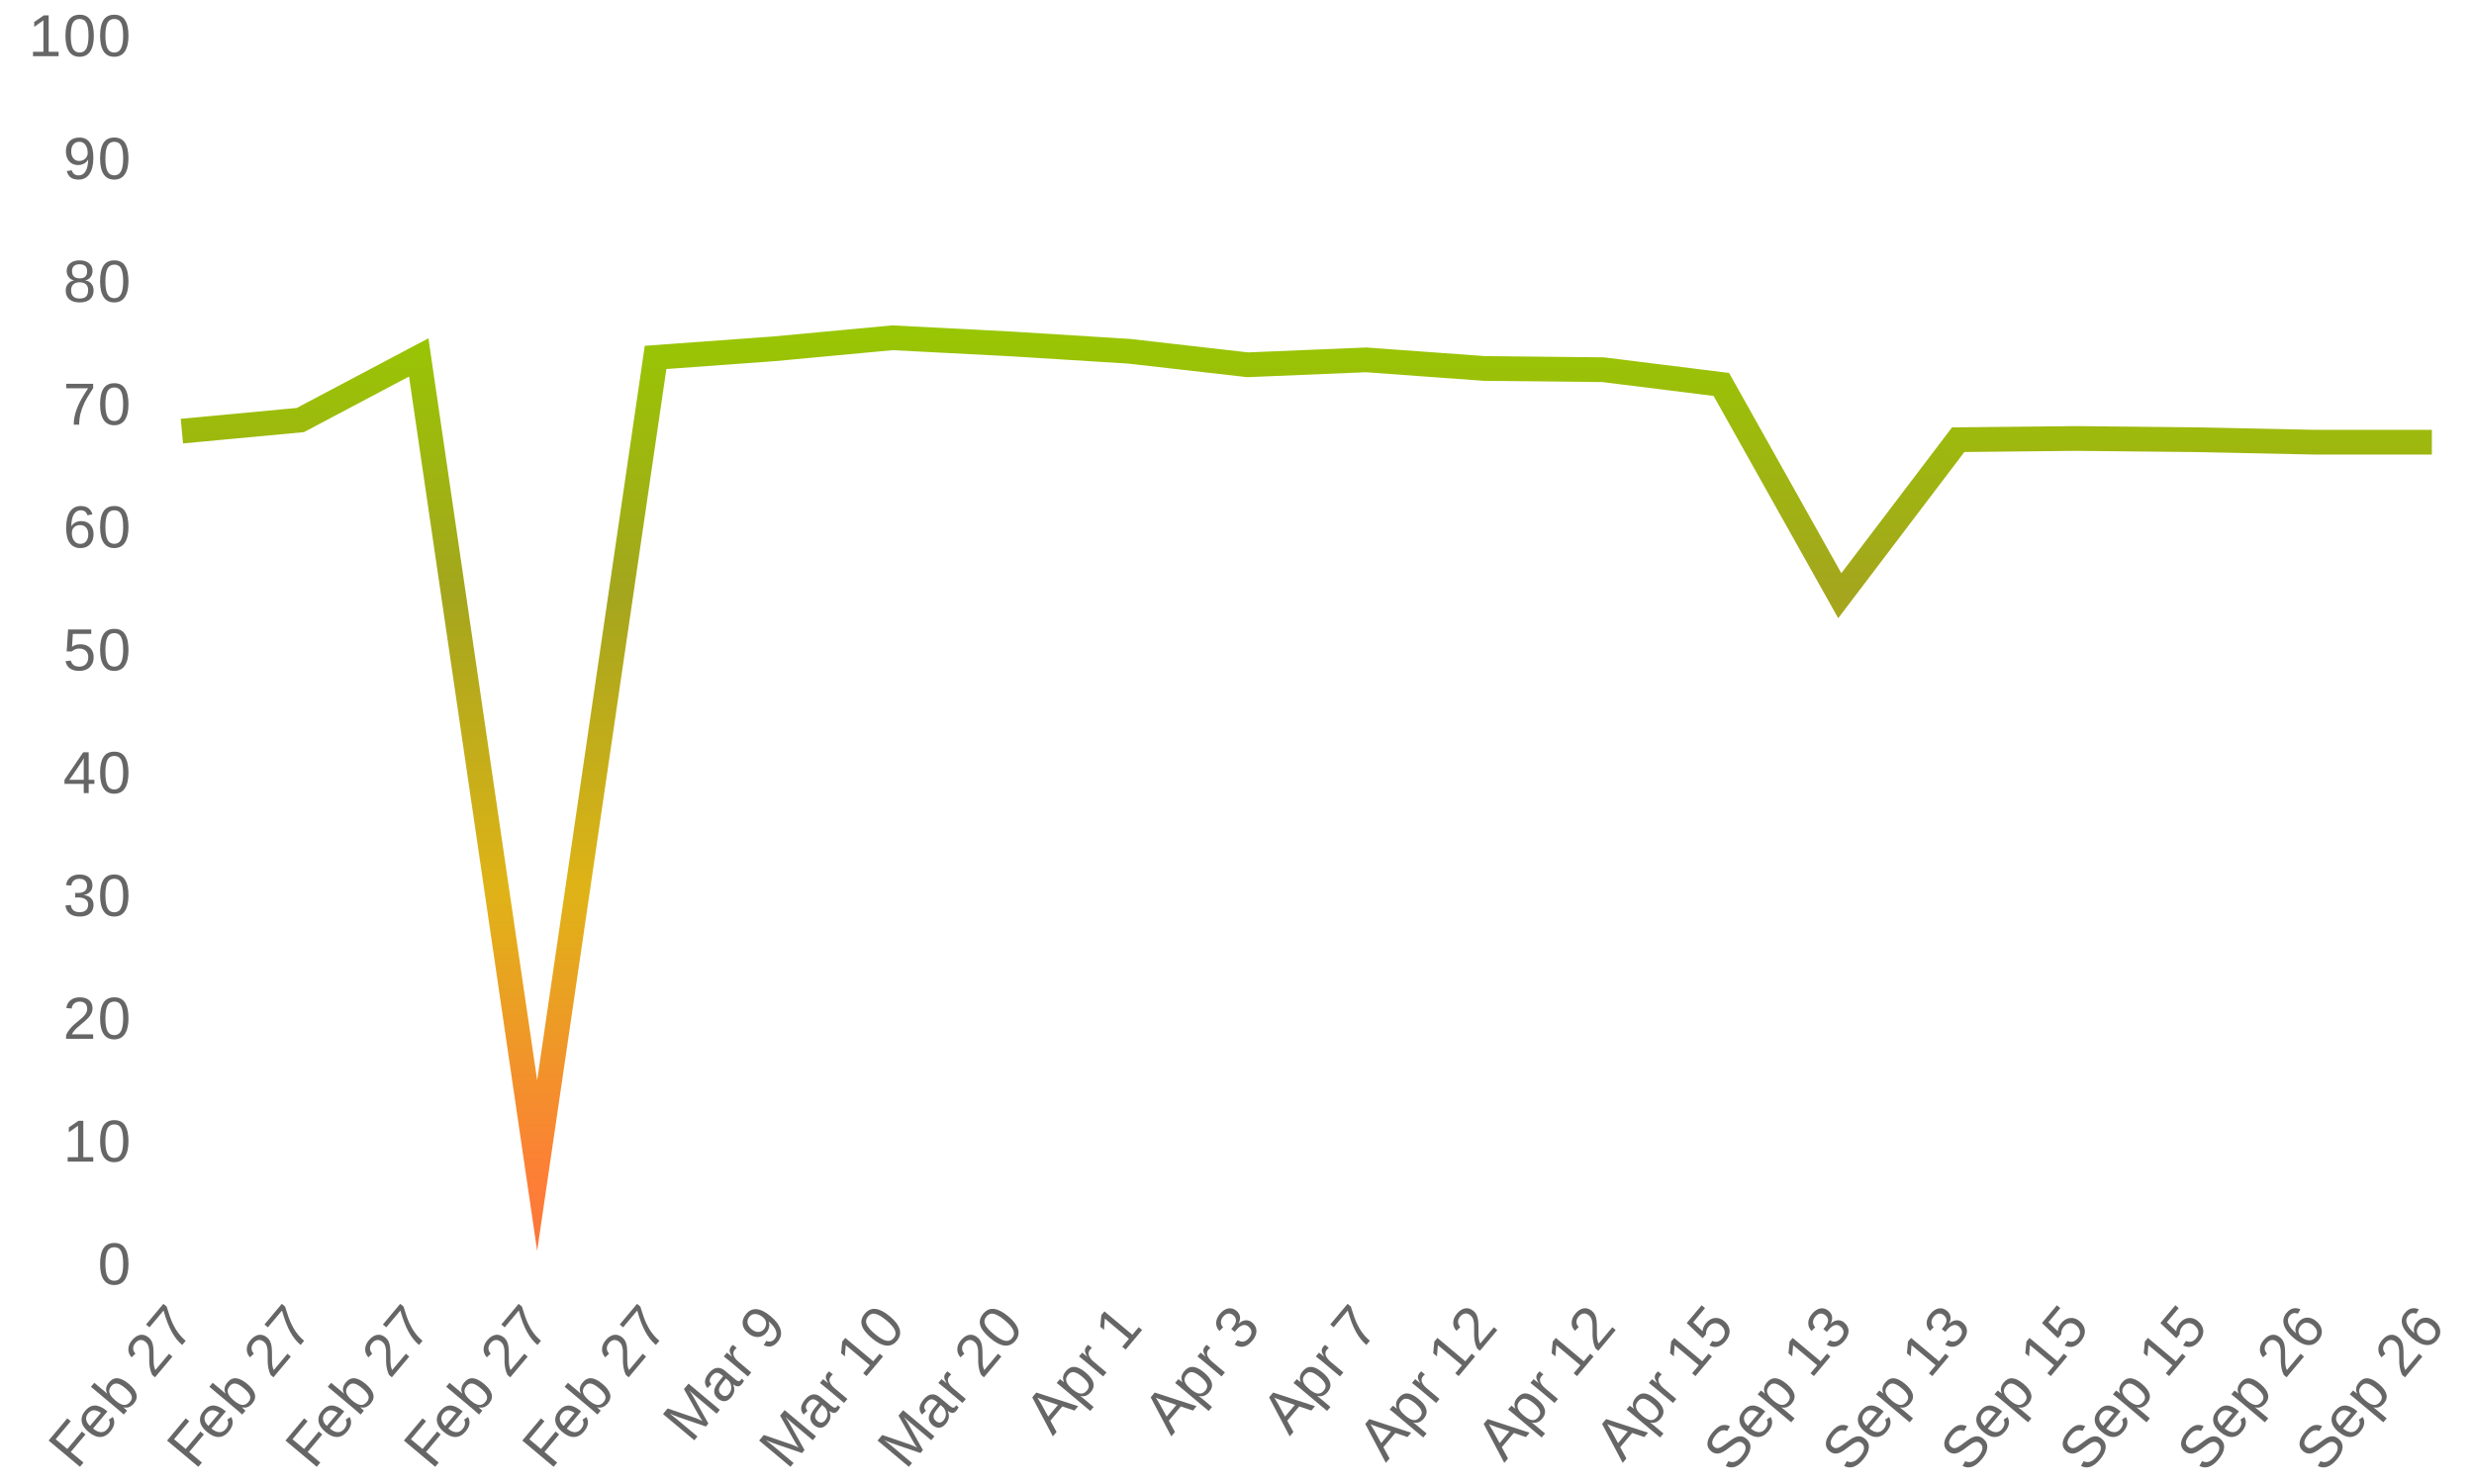 <?xml version="1.0" encoding="UTF-8"?>
<svg xmlns="http://www.w3.org/2000/svg" xmlns:xlink="http://www.w3.org/1999/xlink" width="1000pt" height="600pt" viewBox="0 0 1000 600" version="1.1">
<defs>
<clipPath id="3y4XCY95Ti__clip1">
  <path d="M 68.52 9.398 L 987.969 9.398 L 987.969 515.992 L 68.52 515.992 Z M 68.52 9.398 "/>
</clipPath>
<linearGradient id="linear0" gradientUnits="userSpaceOnUse" x1="0" y1="0" x2="0" y2="300" >
<stop offset="0" style="stop-color:rgb(26.667%,80%,6.667%);stop-opacity:1;"/>
<stop offset="0.2" style="stop-color:rgb(59.216%,79.216%,0%);stop-opacity:1;"/>
<stop offset="0.4" style="stop-color:rgb(64.314%,65.098%,11.373%);stop-opacity:1;"/>
<stop offset="0.6" style="stop-color:rgb(87.451%,70.196%,9.02%);stop-opacity:1;"/>
<stop offset="0.8" style="stop-color:rgb(99.608%,49.02%,21.569%);stop-opacity:1;"/>
<stop offset="1" style="stop-color:rgb(87.843%,36.471%,26.667%);stop-opacity:1;"/>
</linearGradient>
</defs>
<g id="surface545699">
<path style=" stroke:none;fill-rule:nonzero;fill:rgb(40%,40%,40%);fill-opacity:1;" d="M 22.496 581.902 L 27.199 585.84 L 33.121 578.777 L 34.543 579.98 L 28.621 587.043 L 33.746 591.34 L 32.309 593.043 L 19.652 582.434 L 27.199 573.449 L 28.605 574.621 Z M 37.602 577.57 C 38.719 578.5 39.77 578.988 40.758 579.039 C 41.758 579.094 42.625 578.676 43.367 577.789 C 43.949 577.094 44.277 576.414 44.352 575.758 C 44.422 575.094 44.305 574.5 43.992 573.977 L 45.586 572.914 C 46.637 574.781 46.297 576.742 44.57 578.805 C 43.359 580.234 42.012 580.961 40.523 580.992 C 39.047 581.023 37.461 580.336 35.773 578.93 C 34.172 577.586 33.254 576.176 33.023 574.695 C 32.797 573.219 33.266 571.785 34.43 570.398 C 36.828 567.547 39.75 567.566 43.195 570.461 L 43.414 570.648 Z M 40.789 571.258 C 39.676 570.508 38.707 570.148 37.883 570.18 C 37.051 570.211 36.297 570.633 35.617 571.445 C 34.961 572.227 34.703 573.066 34.836 573.961 C 34.973 574.859 35.488 575.707 36.383 576.508 Z M 52.07 559.531 C 55.453 562.387 56.148 565.008 54.148 567.391 C 53.523 568.121 52.871 568.621 52.195 568.891 C 51.527 569.152 50.773 569.184 49.93 568.984 L 49.898 569 C 50.086 569.156 50.355 569.406 50.711 569.75 C 51.074 570.094 51.289 570.297 51.352 570.359 L 50.039 571.922 C 49.746 571.609 49.094 571.031 48.086 570.188 L 36.758 560.688 L 38.117 559.078 L 41.914 562.25 C 42.312 562.586 42.758 562.98 43.258 563.438 L 43.289 563.406 C 42.914 562.594 42.801 561.828 42.945 561.109 C 43.082 560.383 43.457 559.652 44.07 558.922 C 45.102 557.695 46.273 557.137 47.586 557.25 C 48.898 557.367 50.391 558.125 52.07 559.531 Z M 50.711 561.297 C 49.355 560.152 48.238 559.516 47.352 559.391 C 46.457 559.258 45.672 559.59 44.992 560.391 C 44.223 561.297 43.977 562.219 44.258 563.156 C 44.531 564.094 45.344 565.133 46.695 566.266 C 47.969 567.34 49.074 567.93 50.023 568.031 C 50.969 568.125 51.824 567.715 52.586 566.797 C 53.273 565.984 53.465 565.148 53.164 564.281 C 52.871 563.418 52.055 562.422 50.711 561.297 Z M 62.66 556.867 L 61.52 555.914 C 61.094 555.008 60.797 554.113 60.629 553.227 C 60.453 552.344 60.355 551.477 60.332 550.633 C 60.301 549.781 60.301 548.957 60.332 548.164 C 60.355 547.375 60.344 546.633 60.301 545.945 C 60.25 545.258 60.121 544.629 59.91 544.055 C 59.703 543.473 59.34 542.961 58.816 542.523 C 58.129 541.941 57.422 541.695 56.691 541.789 C 55.965 541.875 55.297 542.273 54.691 542.992 C 54.109 543.68 53.816 544.406 53.816 545.164 C 53.816 545.926 54.125 546.633 54.738 547.289 L 53.191 548.789 C 52.285 547.832 51.848 546.727 51.879 545.477 C 51.902 544.227 52.395 543.023 53.363 541.867 C 54.438 540.598 55.562 539.875 56.738 539.695 C 57.918 539.508 59.059 539.883 60.16 540.82 C 60.652 541.227 61.047 541.75 61.348 542.383 C 61.641 543.02 61.84 543.766 61.941 544.617 C 62.055 545.461 62.102 546.93 62.082 549.023 C 62.059 550.191 62.102 551.172 62.207 551.961 C 62.32 552.754 62.512 553.41 62.785 553.93 L 68.316 547.336 L 69.691 548.492 Z M 67.363 528.254 C 68.25 531.203 69.031 533.418 69.707 534.895 C 70.387 536.363 71.152 537.688 72.02 538.863 C 72.883 540.043 73.898 541.121 75.066 542.098 L 73.645 543.785 C 72.02 542.434 70.609 540.66 69.41 538.473 C 68.203 536.285 67.105 533.418 66.113 529.863 L 60.41 536.66 L 59.035 535.504 L 66.035 527.16 Z M 14.398 580.594 "/>
<path style=" stroke:none;fill-rule:nonzero;fill:rgb(40%,40%,40%);fill-opacity:1;" d="M 70.363 581.902 L 75.066 585.84 L 80.988 578.777 L 82.41 579.98 L 76.488 587.043 L 81.613 591.34 L 80.176 593.043 L 67.52 582.434 L 75.066 573.449 L 76.473 574.621 Z M 85.469 577.57 C 86.586 578.5 87.637 578.988 88.625 579.039 C 89.625 579.094 90.492 578.676 91.234 577.789 C 91.816 577.094 92.145 576.414 92.219 575.758 C 92.289 575.094 92.172 574.5 91.859 573.977 L 93.453 572.914 C 94.504 574.781 94.164 576.742 92.438 578.805 C 91.227 580.234 89.879 580.961 88.391 580.992 C 86.914 581.023 85.328 580.336 83.641 578.93 C 82.039 577.586 81.121 576.176 80.891 574.695 C 80.664 573.219 81.133 571.785 82.297 570.398 C 84.695 567.547 87.617 567.566 91.062 570.461 L 91.281 570.648 Z M 88.656 571.258 C 87.543 570.508 86.574 570.148 85.75 570.18 C 84.918 570.211 84.164 570.633 83.484 571.445 C 82.828 572.227 82.57 573.066 82.703 573.961 C 82.84 574.859 83.355 575.707 84.25 576.508 Z M 99.938 559.531 C 103.32 562.387 104.016 565.008 102.016 567.391 C 101.391 568.121 100.738 568.621 100.062 568.891 C 99.395 569.152 98.641 569.184 97.797 568.984 L 97.766 569 C 97.953 569.156 98.223 569.406 98.578 569.75 C 98.941 570.094 99.156 570.297 99.219 570.359 L 97.906 571.922 C 97.613 571.609 96.961 571.031 95.953 570.188 L 84.625 560.688 L 85.984 559.078 L 89.781 562.25 C 90.18 562.586 90.625 562.98 91.125 563.438 L 91.156 563.406 C 90.781 562.594 90.668 561.828 90.812 561.109 C 90.949 560.383 91.324 559.652 91.938 558.922 C 92.969 557.695 94.141 557.137 95.453 557.25 C 96.766 557.367 98.258 558.125 99.938 559.531 Z M 98.578 561.297 C 97.223 560.152 96.105 559.516 95.219 559.391 C 94.324 559.258 93.539 559.59 92.859 560.391 C 92.09 561.297 91.844 562.219 92.125 563.156 C 92.398 564.094 93.211 565.133 94.562 566.266 C 95.836 567.34 96.941 567.93 97.891 568.031 C 98.836 568.125 99.691 567.715 100.453 566.797 C 101.141 565.984 101.332 565.148 101.031 564.281 C 100.738 563.418 99.922 562.422 98.578 561.297 Z M 110.527 556.867 L 109.387 555.914 C 108.961 555.008 108.664 554.113 108.496 553.227 C 108.32 552.344 108.223 551.477 108.199 550.633 C 108.168 549.781 108.168 548.957 108.199 548.164 C 108.223 547.375 108.211 546.633 108.168 545.945 C 108.117 545.258 107.988 544.629 107.777 544.055 C 107.57 543.473 107.207 542.961 106.684 542.523 C 105.996 541.941 105.289 541.695 104.559 541.789 C 103.832 541.875 103.164 542.273 102.559 542.992 C 101.977 543.68 101.684 544.406 101.684 545.164 C 101.684 545.926 101.992 546.633 102.605 547.289 L 101.059 548.789 C 100.152 547.832 99.715 546.727 99.746 545.477 C 99.77 544.227 100.262 543.023 101.23 541.867 C 102.305 540.598 103.43 539.875 104.605 539.695 C 105.785 539.508 106.926 539.883 108.027 540.82 C 108.52 541.227 108.914 541.75 109.215 542.383 C 109.508 543.02 109.707 543.766 109.809 544.617 C 109.922 545.461 109.969 546.93 109.949 549.023 C 109.926 550.191 109.969 551.172 110.074 551.961 C 110.188 552.754 110.379 553.41 110.652 553.93 L 116.184 547.336 L 117.559 548.492 Z M 115.23 528.254 C 116.117 531.203 116.898 533.418 117.574 534.895 C 118.254 536.363 119.02 537.688 119.887 538.863 C 120.75 540.043 121.766 541.121 122.934 542.098 L 121.512 543.785 C 119.887 542.434 118.477 540.66 117.277 538.473 C 116.07 536.285 114.973 533.418 113.98 529.863 L 108.277 536.66 L 106.902 535.504 L 113.902 527.16 Z M 62.266 580.594 "/>
<path style=" stroke:none;fill-rule:nonzero;fill:rgb(40%,40%,40%);fill-opacity:1;" d="M 118.227 581.902 L 122.93 585.84 L 128.852 578.777 L 130.273 579.98 L 124.352 587.043 L 129.477 591.34 L 128.039 593.043 L 115.383 582.434 L 122.93 573.449 L 124.336 574.621 Z M 133.332 577.57 C 134.449 578.5 135.5 578.988 136.488 579.039 C 137.488 579.094 138.355 578.676 139.098 577.789 C 139.68 577.094 140.008 576.414 140.082 575.758 C 140.152 575.094 140.035 574.5 139.723 573.977 L 141.316 572.914 C 142.367 574.781 142.027 576.742 140.301 578.805 C 139.09 580.234 137.742 580.961 136.254 580.992 C 134.777 581.023 133.191 580.336 131.504 578.93 C 129.902 577.586 128.984 576.176 128.754 574.695 C 128.527 573.219 128.996 571.785 130.16 570.398 C 132.559 567.547 135.48 567.566 138.926 570.461 L 139.145 570.648 Z M 136.52 571.258 C 135.406 570.508 134.438 570.148 133.613 570.18 C 132.781 570.211 132.027 570.633 131.348 571.445 C 130.691 572.227 130.434 573.066 130.566 573.961 C 130.703 574.859 131.219 575.707 132.113 576.508 Z M 147.801 559.531 C 151.184 562.387 151.879 565.008 149.879 567.391 C 149.254 568.121 148.602 568.621 147.926 568.891 C 147.258 569.152 146.504 569.184 145.66 568.984 L 145.629 569 C 145.816 569.156 146.086 569.406 146.441 569.75 C 146.805 570.094 147.02 570.297 147.082 570.359 L 145.77 571.922 C 145.477 571.609 144.824 571.031 143.816 570.188 L 132.488 560.688 L 133.848 559.078 L 137.645 562.25 C 138.043 562.586 138.488 562.98 138.988 563.438 L 139.02 563.406 C 138.645 562.594 138.531 561.828 138.676 561.109 C 138.812 560.383 139.188 559.652 139.801 558.922 C 140.832 557.695 142.004 557.137 143.316 557.25 C 144.629 557.367 146.121 558.125 147.801 559.531 Z M 146.441 561.297 C 145.086 560.152 143.969 559.516 143.082 559.391 C 142.188 559.258 141.402 559.59 140.723 560.391 C 139.953 561.297 139.707 562.219 139.988 563.156 C 140.262 564.094 141.074 565.133 142.426 566.266 C 143.699 567.34 144.805 567.93 145.754 568.031 C 146.699 568.125 147.555 567.715 148.316 566.797 C 149.004 565.984 149.195 565.148 148.895 564.281 C 148.602 563.418 147.785 562.422 146.441 561.297 Z M 158.391 556.867 L 157.25 555.914 C 156.824 555.008 156.527 554.113 156.359 553.227 C 156.184 552.344 156.086 551.477 156.062 550.633 C 156.031 549.781 156.031 548.957 156.062 548.164 C 156.086 547.375 156.074 546.633 156.031 545.945 C 155.98 545.258 155.852 544.629 155.641 544.055 C 155.434 543.473 155.07 542.961 154.547 542.523 C 153.859 541.941 153.152 541.695 152.422 541.789 C 151.695 541.875 151.027 542.273 150.422 542.992 C 149.84 543.68 149.547 544.406 149.547 545.164 C 149.547 545.926 149.855 546.633 150.469 547.289 L 148.922 548.789 C 148.016 547.832 147.578 546.727 147.609 545.477 C 147.633 544.227 148.125 543.023 149.094 541.867 C 150.168 540.598 151.293 539.875 152.469 539.695 C 153.648 539.508 154.789 539.883 155.891 540.82 C 156.383 541.227 156.777 541.75 157.078 542.383 C 157.371 543.02 157.57 543.766 157.672 544.617 C 157.785 545.461 157.832 546.93 157.812 549.023 C 157.789 550.191 157.832 551.172 157.938 551.961 C 158.051 552.754 158.242 553.41 158.516 553.93 L 164.047 547.336 L 165.422 548.492 Z M 163.094 528.254 C 163.98 531.203 164.762 533.418 165.438 534.895 C 166.117 536.363 166.883 537.688 167.75 538.863 C 168.613 540.043 169.629 541.121 170.797 542.098 L 169.375 543.785 C 167.75 542.434 166.34 540.66 165.141 538.473 C 163.934 536.285 162.836 533.418 161.844 529.863 L 156.141 536.66 L 154.766 535.504 L 161.766 527.16 Z M 110.129 580.594 "/>
<path style=" stroke:none;fill-rule:nonzero;fill:rgb(40%,40%,40%);fill-opacity:1;" d="M 166.094 581.902 L 170.797 585.84 L 176.719 578.777 L 178.141 579.98 L 172.219 587.043 L 177.344 591.34 L 175.906 593.043 L 163.25 582.434 L 170.797 573.449 L 172.203 574.621 Z M 181.199 577.57 C 182.316 578.5 183.367 578.988 184.355 579.039 C 185.355 579.094 186.223 578.676 186.965 577.789 C 187.547 577.094 187.875 576.414 187.949 575.758 C 188.02 575.094 187.902 574.5 187.59 573.977 L 189.184 572.914 C 190.234 574.781 189.895 576.742 188.168 578.805 C 186.957 580.234 185.609 580.961 184.121 580.992 C 182.645 581.023 181.059 580.336 179.371 578.93 C 177.77 577.586 176.852 576.176 176.621 574.695 C 176.395 573.219 176.863 571.785 178.027 570.398 C 180.426 567.547 183.348 567.566 186.793 570.461 L 187.012 570.648 Z M 184.387 571.258 C 183.273 570.508 182.305 570.148 181.48 570.18 C 180.648 570.211 179.895 570.633 179.215 571.445 C 178.559 572.227 178.301 573.066 178.434 573.961 C 178.57 574.859 179.086 575.707 179.98 576.508 Z M 195.668 559.531 C 199.051 562.387 199.746 565.008 197.746 567.391 C 197.121 568.121 196.469 568.621 195.793 568.891 C 195.125 569.152 194.371 569.184 193.527 568.984 L 193.496 569 C 193.684 569.156 193.953 569.406 194.309 569.75 C 194.672 570.094 194.887 570.297 194.949 570.359 L 193.637 571.922 C 193.344 571.609 192.691 571.031 191.684 570.188 L 180.355 560.688 L 181.715 559.078 L 185.512 562.25 C 185.91 562.586 186.355 562.98 186.855 563.438 L 186.887 563.406 C 186.512 562.594 186.398 561.828 186.543 561.109 C 186.68 560.383 187.055 559.652 187.668 558.922 C 188.699 557.695 189.871 557.137 191.184 557.25 C 192.496 557.367 193.988 558.125 195.668 559.531 Z M 194.309 561.297 C 192.953 560.152 191.836 559.516 190.949 559.391 C 190.055 559.258 189.27 559.59 188.59 560.391 C 187.82 561.297 187.574 562.219 187.855 563.156 C 188.129 564.094 188.941 565.133 190.293 566.266 C 191.566 567.34 192.672 567.93 193.621 568.031 C 194.566 568.125 195.422 567.715 196.184 566.797 C 196.871 565.984 197.062 565.148 196.762 564.281 C 196.469 563.418 195.652 562.422 194.309 561.297 Z M 206.258 556.867 L 205.117 555.914 C 204.691 555.008 204.395 554.113 204.227 553.227 C 204.051 552.344 203.953 551.477 203.93 550.633 C 203.898 549.781 203.898 548.957 203.93 548.164 C 203.953 547.375 203.941 546.633 203.898 545.945 C 203.848 545.258 203.719 544.629 203.508 544.055 C 203.301 543.473 202.938 542.961 202.414 542.523 C 201.727 541.941 201.02 541.695 200.289 541.789 C 199.562 541.875 198.895 542.273 198.289 542.992 C 197.707 543.68 197.414 544.406 197.414 545.164 C 197.414 545.926 197.723 546.633 198.336 547.289 L 196.789 548.789 C 195.883 547.832 195.445 546.727 195.477 545.477 C 195.5 544.227 195.992 543.023 196.961 541.867 C 198.035 540.598 199.16 539.875 200.336 539.695 C 201.516 539.508 202.656 539.883 203.758 540.82 C 204.25 541.227 204.645 541.75 204.945 542.383 C 205.238 543.02 205.438 543.766 205.539 544.617 C 205.652 545.461 205.699 546.93 205.68 549.023 C 205.656 550.191 205.699 551.172 205.805 551.961 C 205.918 552.754 206.109 553.41 206.383 553.93 L 211.914 547.336 L 213.289 548.492 Z M 210.961 528.254 C 211.848 531.203 212.629 533.418 213.305 534.895 C 213.984 536.363 214.75 537.688 215.617 538.863 C 216.48 540.043 217.496 541.121 218.664 542.098 L 217.242 543.785 C 215.617 542.434 214.207 540.66 213.008 538.473 C 211.801 536.285 210.703 533.418 209.711 529.863 L 204.008 536.66 L 202.633 535.504 L 209.633 527.16 Z M 157.996 580.594 "/>
<path style=" stroke:none;fill-rule:nonzero;fill:rgb(40%,40%,40%);fill-opacity:1;" d="M 213.957 581.902 L 218.66 585.84 L 224.582 578.777 L 226.004 579.98 L 220.082 587.043 L 225.207 591.34 L 223.77 593.043 L 211.113 582.434 L 218.66 573.449 L 220.066 574.621 Z M 229.062 577.57 C 230.18 578.5 231.23 578.988 232.219 579.039 C 233.219 579.094 234.086 578.676 234.828 577.789 C 235.41 577.094 235.738 576.414 235.812 575.758 C 235.883 575.094 235.766 574.5 235.453 573.977 L 237.047 572.914 C 238.098 574.781 237.758 576.742 236.031 578.805 C 234.82 580.234 233.473 580.961 231.984 580.992 C 230.508 581.023 228.922 580.336 227.234 578.93 C 225.633 577.586 224.715 576.176 224.484 574.695 C 224.258 573.219 224.727 571.785 225.891 570.398 C 228.289 567.547 231.211 567.566 234.656 570.461 L 234.875 570.648 Z M 232.25 571.258 C 231.137 570.508 230.168 570.148 229.344 570.18 C 228.512 570.211 227.758 570.633 227.078 571.445 C 226.422 572.227 226.164 573.066 226.297 573.961 C 226.434 574.859 226.949 575.707 227.844 576.508 Z M 243.531 559.531 C 246.914 562.387 247.609 565.008 245.609 567.391 C 244.984 568.121 244.332 568.621 243.656 568.891 C 242.988 569.152 242.234 569.184 241.391 568.984 L 241.359 569 C 241.547 569.156 241.816 569.406 242.172 569.75 C 242.535 570.094 242.75 570.297 242.812 570.359 L 241.5 571.922 C 241.207 571.609 240.555 571.031 239.547 570.188 L 228.219 560.688 L 229.578 559.078 L 233.375 562.25 C 233.773 562.586 234.219 562.98 234.719 563.438 L 234.75 563.406 C 234.375 562.594 234.262 561.828 234.406 561.109 C 234.543 560.383 234.918 559.652 235.531 558.922 C 236.562 557.695 237.734 557.137 239.047 557.25 C 240.359 557.367 241.852 558.125 243.531 559.531 Z M 242.172 561.297 C 240.816 560.152 239.699 559.516 238.812 559.391 C 237.918 559.258 237.133 559.59 236.453 560.391 C 235.684 561.297 235.438 562.219 235.719 563.156 C 235.992 564.094 236.805 565.133 238.156 566.266 C 239.43 567.34 240.535 567.93 241.484 568.031 C 242.43 568.125 243.285 567.715 244.047 566.797 C 244.734 565.984 244.926 565.148 244.625 564.281 C 244.332 563.418 243.516 562.422 242.172 561.297 Z M 254.121 556.867 L 252.98 555.914 C 252.555 555.008 252.258 554.113 252.09 553.227 C 251.914 552.344 251.816 551.477 251.793 550.633 C 251.762 549.781 251.762 548.957 251.793 548.164 C 251.816 547.375 251.805 546.633 251.762 545.945 C 251.711 545.258 251.582 544.629 251.371 544.055 C 251.164 543.473 250.801 542.961 250.277 542.523 C 249.59 541.941 248.883 541.695 248.152 541.789 C 247.426 541.875 246.758 542.273 246.152 542.992 C 245.57 543.68 245.277 544.406 245.277 545.164 C 245.277 545.926 245.586 546.633 246.199 547.289 L 244.652 548.789 C 243.746 547.832 243.309 546.727 243.34 545.477 C 243.363 544.227 243.855 543.023 244.824 541.867 C 245.898 540.598 247.023 539.875 248.199 539.695 C 249.379 539.508 250.52 539.883 251.621 540.82 C 252.113 541.227 252.508 541.75 252.809 542.383 C 253.102 543.02 253.301 543.766 253.402 544.617 C 253.516 545.461 253.562 546.93 253.543 549.023 C 253.52 550.191 253.562 551.172 253.668 551.961 C 253.781 552.754 253.973 553.41 254.246 553.93 L 259.777 547.336 L 261.152 548.492 Z M 258.824 528.254 C 259.711 531.203 260.492 533.418 261.168 534.895 C 261.848 536.363 262.613 537.688 263.48 538.863 C 264.344 540.043 265.359 541.121 266.527 542.098 L 265.105 543.785 C 263.48 542.434 262.07 540.66 260.871 538.473 C 259.664 536.285 258.566 533.418 257.574 529.863 L 251.871 536.66 L 250.496 535.504 L 257.496 527.16 Z M 205.859 580.594 "/>
<path style=" stroke:none;fill-rule:nonzero;fill:rgb(40%,40%,40%);fill-opacity:1;" d="M 289.668 571.57 L 281.23 564.492 C 280.293 563.711 279.418 562.93 278.605 562.148 C 279.426 563.336 280.035 564.305 280.434 565.055 L 286.324 575.555 L 285.324 576.758 L 273.902 572.836 L 271.949 572.055 L 270.73 571.523 L 271.746 572.336 L 273.48 573.711 L 281.918 580.789 L 280.637 582.32 L 267.98 571.711 L 269.871 569.461 L 281.48 573.445 C 281.938 573.625 282.41 573.828 282.902 574.055 C 283.391 574.285 283.738 574.457 283.949 574.57 C 283.762 574.32 283.484 573.922 283.121 573.367 C 282.766 572.805 282.547 572.441 282.465 572.273 L 276.449 561.617 L 278.309 559.414 L 290.965 570.023 Z M 295.523 564.953 C 294.699 565.934 293.824 566.453 292.898 566.516 C 291.984 566.57 291.07 566.215 290.164 565.453 C 289.164 564.609 288.672 563.633 288.68 562.516 C 288.691 561.402 289.301 560.094 290.508 558.594 L 292.305 556.391 L 291.773 555.953 C 290.984 555.289 290.273 554.98 289.648 555.031 C 289.023 555.074 288.414 555.453 287.82 556.172 C 287.207 556.902 286.891 557.531 286.867 558.062 C 286.836 558.594 287.062 559.125 287.539 559.656 L 285.961 561.203 C 284.441 559.453 284.656 557.418 286.602 555.094 C 287.633 553.875 288.691 553.199 289.773 553.062 C 290.848 552.918 291.914 553.289 292.977 554.172 L 297.164 557.688 C 297.641 558.086 298.055 558.324 298.398 558.406 C 298.742 558.48 299.062 558.344 299.367 558 C 299.5 557.836 299.625 557.637 299.742 557.406 L 300.742 558.25 C 300.5 558.742 300.203 559.195 299.852 559.609 C 299.352 560.215 298.828 560.523 298.289 560.531 C 297.746 560.531 297.121 560.273 296.414 559.75 L 296.367 559.797 C 296.773 560.84 296.898 561.766 296.742 562.578 C 296.586 563.383 296.18 564.172 295.523 564.953 Z M 294.617 563.578 C 295.117 562.977 295.422 562.328 295.539 561.641 C 295.652 560.953 295.586 560.281 295.336 559.625 C 295.094 558.961 294.727 558.418 294.227 558 L 293.43 557.328 L 291.977 559.125 C 291.363 559.898 290.961 560.543 290.773 561.062 C 290.586 561.574 290.555 562.062 290.68 562.531 C 290.805 562.992 291.109 563.422 291.586 563.828 C 292.117 564.266 292.641 564.465 293.164 564.422 C 293.695 564.383 294.18 564.102 294.617 563.578 Z M 302.305 556.512 L 294.852 550.262 C 294.176 549.691 293.406 549.074 292.539 548.418 L 293.82 546.887 C 294.969 547.762 295.648 548.293 295.867 548.48 L 295.898 548.449 C 295.273 547.492 294.953 546.715 294.93 546.121 C 294.898 545.527 295.141 544.93 295.648 544.324 C 295.828 544.105 296.047 543.918 296.305 543.762 L 297.789 544.996 C 297.539 545.152 297.266 545.414 296.961 545.777 C 296.398 546.445 296.266 547.199 296.555 548.043 C 296.848 548.879 297.531 549.746 298.602 550.652 L 303.664 554.902 Z M 311.504 532.176 C 313.668 534 315.004 535.801 315.504 537.582 C 316.004 539.355 315.633 540.973 314.395 542.441 C 313.57 543.434 312.699 544.051 311.785 544.301 C 310.879 544.543 309.848 544.402 308.691 543.879 L 309.754 542.129 C 311.074 542.703 312.199 542.438 313.129 541.332 C 313.91 540.395 314.082 539.312 313.645 538.082 C 313.215 536.855 312.211 535.559 310.629 534.191 C 310.961 534.879 311.043 535.652 310.879 536.504 C 310.723 537.359 310.352 538.129 309.77 538.816 C 308.812 539.965 307.66 540.551 306.316 540.582 C 304.965 540.613 303.645 540.09 302.363 539.004 C 301.043 537.891 300.312 536.645 300.176 535.27 C 300.043 533.887 300.531 532.531 301.645 531.207 C 302.824 529.801 304.238 529.176 305.895 529.332 C 307.543 529.48 309.41 530.426 311.504 532.176 Z M 308.457 532.645 C 307.438 531.793 306.422 531.34 305.41 531.285 C 304.402 531.223 303.562 531.59 302.895 532.379 C 302.25 533.152 302.004 533.984 302.16 534.879 C 302.309 535.777 302.832 536.605 303.738 537.363 C 304.656 538.137 305.574 538.52 306.488 538.52 C 307.406 538.52 308.188 538.141 308.832 537.379 C 309.219 536.91 309.473 536.387 309.598 535.801 C 309.723 535.219 309.691 534.652 309.504 534.098 C 309.309 533.547 308.957 533.062 308.457 532.645 Z M 262.727 569.871 "/>
<path style=" stroke:none;fill-rule:nonzero;fill:rgb(40%,40%,40%);fill-opacity:1;" d="M 328.535 582.293 L 320.098 575.215 C 319.16 574.434 318.285 573.652 317.473 572.871 C 318.293 574.059 318.902 575.027 319.301 575.777 L 325.191 586.277 L 324.191 587.48 L 312.77 583.559 L 310.816 582.777 L 309.598 582.246 L 310.613 583.059 L 312.348 584.434 L 320.785 591.512 L 319.504 593.043 L 306.848 582.434 L 308.738 580.184 L 320.348 584.168 C 320.805 584.348 321.277 584.551 321.77 584.777 C 322.258 585.008 322.605 585.18 322.816 585.293 C 322.629 585.043 322.352 584.645 321.988 584.09 C 321.633 583.527 321.414 583.164 321.332 582.996 L 315.316 572.34 L 317.176 570.137 L 329.832 580.746 Z M 334.391 575.676 C 333.566 576.656 332.691 577.176 331.766 577.238 C 330.852 577.293 329.938 576.938 329.031 576.176 C 328.031 575.332 327.539 574.355 327.547 573.238 C 327.559 572.125 328.168 570.816 329.375 569.316 L 331.172 567.113 L 330.641 566.676 C 329.852 566.012 329.141 565.703 328.516 565.754 C 327.891 565.797 327.281 566.176 326.688 566.895 C 326.074 567.625 325.758 568.254 325.734 568.785 C 325.703 569.316 325.93 569.848 326.406 570.379 L 324.828 571.926 C 323.309 570.176 323.523 568.141 325.469 565.816 C 326.5 564.598 327.559 563.922 328.641 563.785 C 329.715 563.641 330.781 564.012 331.844 564.895 L 336.031 568.41 C 336.508 568.809 336.922 569.047 337.266 569.129 C 337.609 569.203 337.93 569.066 338.234 568.723 C 338.367 568.559 338.492 568.359 338.609 568.129 L 339.609 568.973 C 339.367 569.465 339.07 569.918 338.719 570.332 C 338.219 570.938 337.695 571.246 337.156 571.254 C 336.613 571.254 335.988 570.996 335.281 570.473 L 335.234 570.52 C 335.641 571.562 335.766 572.488 335.609 573.301 C 335.453 574.105 335.047 574.895 334.391 575.676 Z M 333.484 574.301 C 333.984 573.699 334.289 573.051 334.406 572.363 C 334.52 571.676 334.453 571.004 334.203 570.348 C 333.961 569.684 333.594 569.141 333.094 568.723 L 332.297 568.051 L 330.844 569.848 C 330.23 570.621 329.828 571.266 329.641 571.785 C 329.453 572.297 329.422 572.785 329.547 573.254 C 329.672 573.715 329.977 574.145 330.453 574.551 C 330.984 574.988 331.508 575.188 332.031 575.145 C 332.562 575.105 333.047 574.824 333.484 574.301 Z M 341.172 567.234 L 333.719 560.984 C 333.043 560.414 332.273 559.797 331.406 559.141 L 332.688 557.609 C 333.836 558.484 334.516 559.016 334.734 559.203 L 334.766 559.172 C 334.141 558.215 333.82 557.438 333.797 556.844 C 333.766 556.25 334.008 555.652 334.516 555.047 C 334.695 554.828 334.914 554.641 335.172 554.484 L 336.656 555.719 C 336.406 555.875 336.133 556.137 335.828 556.5 C 335.266 557.168 335.133 557.922 335.422 558.766 C 335.715 559.602 336.398 560.469 337.469 561.375 L 342.531 565.625 Z M 350.262 556.383 L 348.887 555.227 L 351.59 552.008 L 341.855 543.852 L 341.496 548.414 L 339.98 547.133 L 340.434 542.414 L 341.684 540.93 L 352.965 550.383 L 355.543 547.305 L 356.918 548.461 Z M 359.73 532.254 C 361.844 534.027 363.145 535.75 363.637 537.426 C 364.125 539.105 363.754 540.672 362.527 542.129 C 361.309 543.59 359.84 544.219 358.121 544.02 C 356.414 543.812 354.496 542.816 352.371 541.035 C 350.195 539.215 348.863 537.496 348.371 535.879 C 347.883 534.254 348.277 532.676 349.559 531.145 C 350.82 529.645 352.293 529.004 353.98 529.223 C 355.668 529.441 357.586 530.453 359.73 532.254 Z M 358.355 533.895 C 356.523 532.363 355.023 531.469 353.855 531.207 C 352.68 530.938 351.684 531.285 350.871 532.254 C 350.039 533.246 349.848 534.297 350.293 535.41 C 350.742 536.516 351.895 537.844 353.746 539.395 C 355.539 540.906 357.035 541.793 358.23 542.051 C 359.426 542.312 360.426 541.965 361.23 541.004 C 362.031 540.059 362.191 539.004 361.715 537.848 C 361.234 536.691 360.113 535.375 358.355 533.895 Z M 301.594 580.594 "/>
<path style=" stroke:none;fill-rule:nonzero;fill:rgb(40%,40%,40%);fill-opacity:1;" d="M 376.398 582.293 L 367.961 575.215 C 367.023 574.434 366.148 573.652 365.336 572.871 C 366.156 574.059 366.766 575.027 367.164 575.777 L 373.055 586.277 L 372.055 587.48 L 360.633 583.559 L 358.68 582.777 L 357.461 582.246 L 358.477 583.059 L 360.211 584.434 L 368.648 591.512 L 367.367 593.043 L 354.711 582.434 L 356.602 580.184 L 368.211 584.168 C 368.668 584.348 369.141 584.551 369.633 584.777 C 370.121 585.008 370.469 585.18 370.68 585.293 C 370.492 585.043 370.215 584.645 369.852 584.09 C 369.496 583.527 369.277 583.164 369.195 582.996 L 363.18 572.34 L 365.039 570.137 L 377.695 580.746 Z M 382.254 575.676 C 381.43 576.656 380.555 577.176 379.629 577.238 C 378.715 577.293 377.801 576.938 376.895 576.176 C 375.895 575.332 375.402 574.355 375.41 573.238 C 375.422 572.125 376.031 570.816 377.238 569.316 L 379.035 567.113 L 378.504 566.676 C 377.715 566.012 377.004 565.703 376.379 565.754 C 375.754 565.797 375.145 566.176 374.551 566.895 C 373.938 567.625 373.621 568.254 373.598 568.785 C 373.566 569.316 373.793 569.848 374.27 570.379 L 372.691 571.926 C 371.172 570.176 371.387 568.141 373.332 565.816 C 374.363 564.598 375.422 563.922 376.504 563.785 C 377.578 563.641 378.645 564.012 379.707 564.895 L 383.895 568.41 C 384.371 568.809 384.785 569.047 385.129 569.129 C 385.473 569.203 385.793 569.066 386.098 568.723 C 386.23 568.559 386.355 568.359 386.473 568.129 L 387.473 568.973 C 387.23 569.465 386.934 569.918 386.582 570.332 C 386.082 570.938 385.559 571.246 385.02 571.254 C 384.477 571.254 383.852 570.996 383.145 570.473 L 383.098 570.52 C 383.504 571.562 383.629 572.488 383.473 573.301 C 383.316 574.105 382.91 574.895 382.254 575.676 Z M 381.348 574.301 C 381.848 573.699 382.152 573.051 382.27 572.363 C 382.383 571.676 382.316 571.004 382.066 570.348 C 381.824 569.684 381.457 569.141 380.957 568.723 L 380.16 568.051 L 378.707 569.848 C 378.094 570.621 377.691 571.266 377.504 571.785 C 377.316 572.297 377.285 572.785 377.41 573.254 C 377.535 573.715 377.84 574.145 378.316 574.551 C 378.848 574.988 379.371 575.188 379.895 575.145 C 380.426 575.105 380.91 574.824 381.348 574.301 Z M 389.035 567.234 L 381.582 560.984 C 380.906 560.414 380.137 559.797 379.27 559.141 L 380.551 557.609 C 381.699 558.484 382.379 559.016 382.598 559.203 L 382.629 559.172 C 382.004 558.215 381.684 557.438 381.66 556.844 C 381.629 556.25 381.871 555.652 382.379 555.047 C 382.559 554.828 382.777 554.641 383.035 554.484 L 384.52 555.719 C 384.27 555.875 383.996 556.137 383.691 556.5 C 383.129 557.168 382.996 557.922 383.285 558.766 C 383.578 559.602 384.262 560.469 385.332 561.375 L 390.395 565.625 Z M 397.719 556.867 L 396.578 555.914 C 396.152 555.008 395.855 554.113 395.688 553.227 C 395.512 552.344 395.414 551.477 395.391 550.633 C 395.359 549.781 395.359 548.957 395.391 548.164 C 395.414 547.375 395.402 546.633 395.359 545.945 C 395.309 545.258 395.18 544.629 394.969 544.055 C 394.762 543.473 394.398 542.961 393.875 542.523 C 393.188 541.941 392.48 541.695 391.75 541.789 C 391.023 541.875 390.355 542.273 389.75 542.992 C 389.168 543.68 388.875 544.406 388.875 545.164 C 388.875 545.926 389.184 546.633 389.797 547.289 L 388.25 548.789 C 387.344 547.832 386.906 546.727 386.938 545.477 C 386.961 544.227 387.453 543.023 388.422 541.867 C 389.496 540.598 390.621 539.875 391.797 539.695 C 392.977 539.508 394.117 539.883 395.219 540.82 C 395.711 541.227 396.105 541.75 396.406 542.383 C 396.699 543.02 396.898 543.766 397 544.617 C 397.113 545.461 397.16 546.93 397.141 549.023 C 397.117 550.191 397.16 551.172 397.266 551.961 C 397.379 552.754 397.57 553.41 397.844 553.93 L 403.375 547.336 L 404.75 548.492 Z M 407.594 532.254 C 409.707 534.027 411.008 535.75 411.5 537.426 C 411.988 539.105 411.617 540.672 410.391 542.129 C 409.172 543.59 407.703 544.219 405.984 544.02 C 404.277 543.812 402.359 542.816 400.234 541.035 C 398.059 539.215 396.727 537.496 396.234 535.879 C 395.746 534.254 396.141 532.676 397.422 531.145 C 398.684 529.645 400.156 529.004 401.844 529.223 C 403.531 529.441 405.449 530.453 407.594 532.254 Z M 406.219 533.895 C 404.387 532.363 402.887 531.469 401.719 531.207 C 400.543 530.938 399.547 531.285 398.734 532.254 C 397.902 533.246 397.711 534.297 398.156 535.41 C 398.605 536.516 399.758 537.844 401.609 539.395 C 403.402 540.906 404.898 541.793 406.094 542.051 C 407.289 542.312 408.289 541.965 409.094 541.004 C 409.895 540.059 410.055 539.004 409.578 537.848 C 409.098 536.691 407.977 535.375 406.219 533.895 Z M 349.457 580.594 "/>
<path style=" stroke:none;fill-rule:nonzero;fill:rgb(40%,40%,40%);fill-opacity:1;" d="M 434.32 570.301 L 429.414 568.629 L 424.57 574.395 L 427.07 578.957 L 425.57 580.738 L 417.242 564.973 L 418.883 563.02 L 435.805 568.535 Z M 419.336 565.082 L 419.523 565.395 C 419.898 565.949 420.359 566.699 420.898 567.645 L 423.68 572.738 L 427.648 568.02 L 422.102 566.145 C 421.562 565.969 420.957 565.746 420.289 565.473 Z M 438.855 554.934 C 442.238 557.789 442.934 560.41 440.934 562.793 C 439.672 564.285 438.266 564.816 436.715 564.387 L 436.684 564.418 C 436.754 564.441 437.281 564.855 438.262 565.668 L 442.043 568.855 L 440.684 570.465 L 429.137 560.777 C 428.137 559.934 427.461 559.398 427.105 559.168 L 428.418 557.605 C 428.441 557.629 428.535 557.695 428.699 557.809 C 428.855 557.926 429.098 558.102 429.418 558.34 C 429.73 558.57 429.941 558.73 430.043 558.824 L 430.074 558.793 C 429.723 558.012 429.605 557.27 429.73 556.559 C 429.848 555.84 430.227 555.102 430.871 554.34 C 431.871 553.145 433.023 552.586 434.324 552.668 C 435.629 552.742 437.137 553.496 438.855 554.934 Z M 437.465 556.668 C 436.121 555.543 435.008 554.918 434.121 554.793 C 433.227 554.66 432.445 554.992 431.777 555.793 C 431.238 556.43 430.949 557.043 430.918 557.637 C 430.887 558.23 431.082 558.863 431.496 559.527 C 431.914 560.195 432.582 560.91 433.496 561.668 C 434.77 562.742 435.871 563.332 436.809 563.434 C 437.754 563.527 438.609 563.117 439.371 562.199 C 440.047 561.398 440.246 560.57 439.965 559.715 C 439.691 558.852 438.859 557.836 437.465 556.668 Z M 445.898 556.508 L 438.445 550.258 C 437.77 549.688 437 549.07 436.133 548.414 L 437.414 546.883 C 438.562 547.758 439.242 548.289 439.461 548.477 L 439.492 548.445 C 438.867 547.488 438.547 546.711 438.523 546.117 C 438.492 545.523 438.734 544.926 439.242 544.32 C 439.422 544.102 439.641 543.914 439.898 543.758 L 441.383 544.992 C 441.133 545.148 440.859 545.41 440.555 545.773 C 439.992 546.441 439.859 547.195 440.148 548.039 C 440.441 548.875 441.125 549.742 442.195 550.648 L 447.258 554.898 Z M 454.992 545.656 L 453.617 544.5 L 456.32 541.281 L 446.586 533.125 L 446.227 537.688 L 444.711 536.406 L 445.164 531.688 L 446.414 530.203 L 457.695 539.656 L 460.273 536.578 L 461.648 537.734 Z M 408.895 566.805 "/>
<path style=" stroke:none;fill-rule:nonzero;fill:rgb(40%,40%,40%);fill-opacity:1;" d="M 482.188 570.301 L 477.281 568.629 L 472.438 574.395 L 474.938 578.957 L 473.438 580.738 L 465.109 564.973 L 466.75 563.02 L 483.672 568.535 Z M 467.203 565.082 L 467.391 565.395 C 467.766 565.949 468.227 566.699 468.766 567.645 L 471.547 572.738 L 475.516 568.02 L 469.969 566.145 C 469.43 565.969 468.824 565.746 468.156 565.473 Z M 486.723 554.934 C 490.105 557.789 490.801 560.41 488.801 562.793 C 487.539 564.285 486.133 564.816 484.582 564.387 L 484.551 564.418 C 484.621 564.441 485.148 564.855 486.129 565.668 L 489.91 568.855 L 488.551 570.465 L 477.004 560.777 C 476.004 559.934 475.328 559.398 474.973 559.168 L 476.285 557.605 C 476.309 557.629 476.402 557.695 476.566 557.809 C 476.723 557.926 476.965 558.102 477.285 558.34 C 477.598 558.57 477.809 558.73 477.91 558.824 L 477.941 558.793 C 477.59 558.012 477.473 557.27 477.598 556.559 C 477.715 555.84 478.094 555.102 478.738 554.34 C 479.738 553.145 480.891 552.586 482.191 552.668 C 483.496 552.742 485.004 553.496 486.723 554.934 Z M 485.332 556.668 C 483.988 555.543 482.875 554.918 481.988 554.793 C 481.094 554.66 480.312 554.992 479.645 555.793 C 479.105 556.43 478.816 557.043 478.785 557.637 C 478.754 558.23 478.949 558.863 479.363 559.527 C 479.781 560.195 480.449 560.91 481.363 561.668 C 482.637 562.742 483.738 563.332 484.676 563.434 C 485.621 563.527 486.477 563.117 487.238 562.199 C 487.914 561.398 488.113 560.57 487.832 559.715 C 487.559 558.852 486.727 557.836 485.332 556.668 Z M 493.766 556.508 L 486.312 550.258 C 485.637 549.688 484.867 549.07 484 548.414 L 485.281 546.883 C 486.43 547.758 487.109 548.289 487.328 548.477 L 487.359 548.445 C 486.734 547.488 486.414 546.711 486.391 546.117 C 486.359 545.523 486.602 544.926 487.109 544.32 C 487.289 544.102 487.508 543.914 487.766 543.758 L 489.25 544.992 C 489 545.148 488.727 545.41 488.422 545.773 C 487.859 546.441 487.727 547.195 488.016 548.039 C 488.309 548.875 488.992 549.742 490.062 550.648 L 495.125 554.898 Z M 506.094 534.703 C 507.258 535.684 507.848 536.82 507.859 538.109 C 507.879 539.391 507.312 540.719 506.156 542.094 C 505.082 543.375 503.938 544.152 502.719 544.422 C 501.5 544.695 500.273 544.43 499.031 543.625 L 500.266 541.828 C 501.953 542.883 503.473 542.594 504.828 540.969 C 505.516 540.156 505.852 539.352 505.844 538.547 C 505.832 537.734 505.43 537 504.641 536.344 C 503.953 535.762 503.191 535.574 502.359 535.781 C 501.527 535.992 500.695 536.594 499.859 537.594 L 499.094 538.516 L 497.688 537.344 L 498.422 536.453 C 499.164 535.57 499.547 534.727 499.578 533.922 C 499.602 533.109 499.266 532.414 498.578 531.828 C 497.914 531.266 497.215 531.023 496.484 531.094 C 495.758 531.156 495.062 531.578 494.406 532.359 C 493.805 533.078 493.5 533.812 493.5 534.562 C 493.5 535.312 493.797 536 494.391 536.625 L 492.906 538.141 C 491.98 537.152 491.539 536.043 491.578 534.812 C 491.609 533.586 492.109 532.391 493.078 531.234 C 494.141 529.965 495.266 529.227 496.453 529.016 C 497.633 528.797 498.75 529.133 499.812 530.016 C 500.617 530.695 501.078 531.477 501.203 532.359 C 501.328 533.246 501.125 534.195 500.594 535.203 L 500.625 535.234 C 501.512 534.359 502.441 533.887 503.422 533.812 C 504.398 533.73 505.289 534.027 506.094 534.703 Z M 456.762 566.805 "/>
<path style=" stroke:none;fill-rule:nonzero;fill:rgb(40%,40%,40%);fill-opacity:1;" d="M 530.051 570.301 L 525.145 568.629 L 520.301 574.395 L 522.801 578.957 L 521.301 580.738 L 512.973 564.973 L 514.613 563.02 L 531.535 568.535 Z M 515.066 565.082 L 515.254 565.395 C 515.629 565.949 516.09 566.699 516.629 567.645 L 519.41 572.738 L 523.379 568.02 L 517.832 566.145 C 517.293 565.969 516.688 565.746 516.02 565.473 Z M 534.586 554.934 C 537.969 557.789 538.664 560.41 536.664 562.793 C 535.402 564.285 533.996 564.816 532.445 564.387 L 532.414 564.418 C 532.484 564.441 533.012 564.855 533.992 565.668 L 537.773 568.855 L 536.414 570.465 L 524.867 560.777 C 523.867 559.934 523.191 559.398 522.836 559.168 L 524.148 557.605 C 524.172 557.629 524.266 557.695 524.43 557.809 C 524.586 557.926 524.828 558.102 525.148 558.34 C 525.461 558.57 525.672 558.73 525.773 558.824 L 525.805 558.793 C 525.453 558.012 525.336 557.27 525.461 556.559 C 525.578 555.84 525.957 555.102 526.602 554.34 C 527.602 553.145 528.754 552.586 530.055 552.668 C 531.359 552.742 532.867 553.496 534.586 554.934 Z M 533.195 556.668 C 531.852 555.543 530.738 554.918 529.852 554.793 C 528.957 554.66 528.176 554.992 527.508 555.793 C 526.969 556.43 526.68 557.043 526.648 557.637 C 526.617 558.23 526.812 558.863 527.227 559.527 C 527.645 560.195 528.312 560.91 529.227 561.668 C 530.5 562.742 531.602 563.332 532.539 563.434 C 533.484 563.527 534.34 563.117 535.102 562.199 C 535.777 561.398 535.977 560.57 535.695 559.715 C 535.422 558.852 534.59 557.836 533.195 556.668 Z M 541.629 556.508 L 534.176 550.258 C 533.5 549.688 532.73 549.07 531.863 548.414 L 533.145 546.883 C 534.293 547.758 534.973 548.289 535.191 548.477 L 535.223 548.445 C 534.598 547.488 534.277 546.711 534.254 546.117 C 534.223 545.523 534.465 544.926 534.973 544.32 C 535.152 544.102 535.371 543.914 535.629 543.758 L 537.113 544.992 C 536.863 545.148 536.59 545.41 536.285 545.773 C 535.723 546.441 535.59 547.195 535.879 548.039 C 536.172 548.875 536.855 549.742 537.926 550.648 L 542.988 554.898 Z M 546.02 528.25 C 546.906 531.199 547.688 533.414 548.363 534.891 C 549.043 536.359 549.809 537.684 550.676 538.859 C 551.539 540.039 552.555 541.117 553.723 542.094 L 552.301 543.781 C 550.676 542.43 549.266 540.656 548.066 538.469 C 546.859 536.281 545.762 533.414 544.77 529.859 L 539.066 536.656 L 537.691 535.5 L 544.691 527.156 Z M 504.625 566.805 "/>
<path style=" stroke:none;fill-rule:nonzero;fill:rgb(40%,40%,40%);fill-opacity:1;" d="M 568.918 581.027 L 564.012 579.355 L 559.168 585.121 L 561.668 589.684 L 560.168 591.465 L 551.84 575.699 L 553.48 573.746 L 570.402 579.262 Z M 553.934 575.809 L 554.121 576.121 C 554.496 576.676 554.957 577.426 555.496 578.371 L 558.277 583.465 L 562.246 578.746 L 556.699 576.871 C 556.16 576.695 555.555 576.473 554.887 576.199 Z M 573.453 565.66 C 576.836 568.516 577.531 571.137 575.531 573.52 C 574.27 575.012 572.863 575.543 571.312 575.113 L 571.281 575.145 C 571.352 575.168 571.879 575.582 572.859 576.395 L 576.641 579.582 L 575.281 581.191 L 563.734 571.504 C 562.734 570.66 562.059 570.125 561.703 569.895 L 563.016 568.332 C 563.039 568.355 563.133 568.422 563.297 568.535 C 563.453 568.652 563.695 568.828 564.016 569.066 C 564.328 569.297 564.539 569.457 564.641 569.551 L 564.672 569.52 C 564.32 568.738 564.203 567.996 564.328 567.285 C 564.445 566.566 564.824 565.828 565.469 565.066 C 566.469 563.871 567.621 563.312 568.922 563.395 C 570.227 563.469 571.734 564.223 573.453 565.66 Z M 572.062 567.395 C 570.719 566.27 569.605 565.645 568.719 565.52 C 567.824 565.387 567.043 565.719 566.375 566.52 C 565.836 567.156 565.547 567.77 565.516 568.363 C 565.484 568.957 565.68 569.59 566.094 570.254 C 566.512 570.922 567.18 571.637 568.094 572.395 C 569.367 573.469 570.469 574.059 571.406 574.16 C 572.352 574.254 573.207 573.844 573.969 572.926 C 574.645 572.125 574.844 571.297 574.562 570.441 C 574.289 569.578 573.457 568.562 572.062 567.395 Z M 580.496 567.234 L 573.043 560.984 C 572.367 560.414 571.598 559.797 570.73 559.141 L 572.012 557.609 C 573.16 558.484 573.84 559.016 574.059 559.203 L 574.09 559.172 C 573.465 558.215 573.145 557.438 573.121 556.844 C 573.09 556.25 573.332 555.652 573.84 555.047 C 574.02 554.828 574.238 554.641 574.496 554.484 L 575.98 555.719 C 575.73 555.875 575.457 556.137 575.152 556.5 C 574.59 557.168 574.457 557.922 574.746 558.766 C 575.039 559.602 575.723 560.469 576.793 561.375 L 581.855 565.625 Z M 589.59 556.383 L 588.215 555.227 L 590.918 552.008 L 581.184 543.852 L 580.824 548.414 L 579.309 547.133 L 579.762 542.414 L 581.012 540.93 L 592.293 550.383 L 594.871 547.305 L 596.246 548.461 Z M 598.184 546.145 L 597.043 545.191 C 596.617 544.285 596.32 543.391 596.152 542.504 C 595.977 541.621 595.879 540.754 595.855 539.91 C 595.824 539.059 595.824 538.234 595.855 537.441 C 595.879 536.652 595.867 535.91 595.824 535.223 C 595.773 534.535 595.645 533.906 595.434 533.332 C 595.227 532.75 594.863 532.238 594.34 531.801 C 593.652 531.219 592.945 530.973 592.215 531.066 C 591.488 531.152 590.82 531.551 590.215 532.27 C 589.633 532.957 589.34 533.684 589.34 534.441 C 589.34 535.203 589.648 535.91 590.262 536.566 L 588.715 538.066 C 587.809 537.109 587.371 536.004 587.402 534.754 C 587.426 533.504 587.918 532.301 588.887 531.145 C 589.961 529.875 591.086 529.152 592.262 528.973 C 593.441 528.785 594.582 529.16 595.684 530.098 C 596.176 530.504 596.57 531.027 596.871 531.66 C 597.164 532.297 597.363 533.043 597.465 533.895 C 597.578 534.738 597.625 536.207 597.605 538.301 C 597.582 539.469 597.625 540.449 597.73 541.238 C 597.844 542.031 598.035 542.688 598.309 543.207 L 603.84 536.613 L 605.215 537.77 Z M 543.492 577.531 "/>
<path style=" stroke:none;fill-rule:nonzero;fill:rgb(40%,40%,40%);fill-opacity:1;" d="M 616.785 581.027 L 611.879 579.355 L 607.035 585.121 L 609.535 589.684 L 608.035 591.465 L 599.707 575.699 L 601.348 573.746 L 618.27 579.262 Z M 601.801 575.809 L 601.988 576.121 C 602.363 576.676 602.824 577.426 603.363 578.371 L 606.145 583.465 L 610.113 578.746 L 604.566 576.871 C 604.027 576.695 603.422 576.473 602.754 576.199 Z M 621.32 565.66 C 624.703 568.516 625.398 571.137 623.398 573.52 C 622.137 575.012 620.73 575.543 619.18 575.113 L 619.148 575.145 C 619.219 575.168 619.746 575.582 620.727 576.395 L 624.508 579.582 L 623.148 581.191 L 611.602 571.504 C 610.602 570.66 609.926 570.125 609.57 569.895 L 610.883 568.332 C 610.906 568.355 611 568.422 611.164 568.535 C 611.32 568.652 611.562 568.828 611.883 569.066 C 612.195 569.297 612.406 569.457 612.508 569.551 L 612.539 569.52 C 612.188 568.738 612.07 567.996 612.195 567.285 C 612.312 566.566 612.691 565.828 613.336 565.066 C 614.336 563.871 615.488 563.312 616.789 563.395 C 618.094 563.469 619.602 564.223 621.32 565.66 Z M 619.93 567.395 C 618.586 566.27 617.473 565.645 616.586 565.52 C 615.691 565.387 614.91 565.719 614.242 566.52 C 613.703 567.156 613.414 567.77 613.383 568.363 C 613.352 568.957 613.547 569.59 613.961 570.254 C 614.379 570.922 615.047 571.637 615.961 572.395 C 617.234 573.469 618.336 574.059 619.273 574.16 C 620.219 574.254 621.074 573.844 621.836 572.926 C 622.512 572.125 622.711 571.297 622.43 570.441 C 622.156 569.578 621.324 568.562 619.93 567.395 Z M 628.363 567.234 L 620.91 560.984 C 620.234 560.414 619.465 559.797 618.598 559.141 L 619.879 557.609 C 621.027 558.484 621.707 559.016 621.926 559.203 L 621.957 559.172 C 621.332 558.215 621.012 557.438 620.988 556.844 C 620.957 556.25 621.199 555.652 621.707 555.047 C 621.887 554.828 622.105 554.641 622.363 554.484 L 623.848 555.719 C 623.598 555.875 623.324 556.137 623.02 556.5 C 622.457 557.168 622.324 557.922 622.613 558.766 C 622.906 559.602 623.59 560.469 624.66 561.375 L 629.723 565.625 Z M 637.457 556.383 L 636.082 555.227 L 638.785 552.008 L 629.051 543.852 L 628.691 548.414 L 627.176 547.133 L 627.629 542.414 L 628.879 540.93 L 640.16 550.383 L 642.738 547.305 L 644.113 548.461 Z M 646.051 546.145 L 644.91 545.191 C 644.484 544.285 644.188 543.391 644.02 542.504 C 643.844 541.621 643.746 540.754 643.723 539.91 C 643.691 539.059 643.691 538.234 643.723 537.441 C 643.746 536.652 643.734 535.91 643.691 535.223 C 643.641 534.535 643.512 533.906 643.301 533.332 C 643.094 532.75 642.73 532.238 642.207 531.801 C 641.52 531.219 640.812 530.973 640.082 531.066 C 639.355 531.152 638.688 531.551 638.082 532.27 C 637.5 532.957 637.207 533.684 637.207 534.441 C 637.207 535.203 637.516 535.91 638.129 536.566 L 636.582 538.066 C 635.676 537.109 635.238 536.004 635.27 534.754 C 635.293 533.504 635.785 532.301 636.754 531.145 C 637.828 529.875 638.953 529.152 640.129 528.973 C 641.309 528.785 642.449 529.16 643.551 530.098 C 644.043 530.504 644.438 531.027 644.738 531.66 C 645.031 532.297 645.23 533.043 645.332 533.895 C 645.445 534.738 645.492 536.207 645.473 538.301 C 645.449 539.469 645.492 540.449 645.598 541.238 C 645.711 542.031 645.902 542.688 646.176 543.207 L 651.707 536.613 L 653.082 537.77 Z M 591.359 577.531 "/>
<path style=" stroke:none;fill-rule:nonzero;fill:rgb(40%,40%,40%);fill-opacity:1;" d="M 664.648 581.027 L 659.742 579.355 L 654.898 585.121 L 657.398 589.684 L 655.898 591.465 L 647.57 575.699 L 649.211 573.746 L 666.133 579.262 Z M 649.664 575.809 L 649.852 576.121 C 650.227 576.676 650.688 577.426 651.227 578.371 L 654.008 583.465 L 657.977 578.746 L 652.43 576.871 C 651.891 576.695 651.285 576.473 650.617 576.199 Z M 669.184 565.66 C 672.566 568.516 673.262 571.137 671.262 573.52 C 670 575.012 668.594 575.543 667.043 575.113 L 667.012 575.145 C 667.082 575.168 667.609 575.582 668.59 576.395 L 672.371 579.582 L 671.012 581.191 L 659.465 571.504 C 658.465 570.66 657.789 570.125 657.434 569.895 L 658.746 568.332 C 658.77 568.355 658.863 568.422 659.027 568.535 C 659.184 568.652 659.426 568.828 659.746 569.066 C 660.059 569.297 660.27 569.457 660.371 569.551 L 660.402 569.52 C 660.051 568.738 659.934 567.996 660.059 567.285 C 660.176 566.566 660.555 565.828 661.199 565.066 C 662.199 563.871 663.352 563.312 664.652 563.395 C 665.957 563.469 667.465 564.223 669.184 565.66 Z M 667.793 567.395 C 666.449 566.27 665.336 565.645 664.449 565.52 C 663.555 565.387 662.773 565.719 662.105 566.52 C 661.566 567.156 661.277 567.77 661.246 568.363 C 661.215 568.957 661.41 569.59 661.824 570.254 C 662.242 570.922 662.91 571.637 663.824 572.395 C 665.098 573.469 666.199 574.059 667.137 574.16 C 668.082 574.254 668.938 573.844 669.699 572.926 C 670.375 572.125 670.574 571.297 670.293 570.441 C 670.02 569.578 669.188 568.562 667.793 567.395 Z M 676.227 567.234 L 668.773 560.984 C 668.098 560.414 667.328 559.797 666.461 559.141 L 667.742 557.609 C 668.891 558.484 669.57 559.016 669.789 559.203 L 669.82 559.172 C 669.195 558.215 668.875 557.438 668.852 556.844 C 668.82 556.25 669.062 555.652 669.57 555.047 C 669.75 554.828 669.969 554.641 670.227 554.484 L 671.711 555.719 C 671.461 555.875 671.188 556.137 670.883 556.5 C 670.32 557.168 670.188 557.922 670.477 558.766 C 670.77 559.602 671.453 560.469 672.523 561.375 L 677.586 565.625 Z M 685.32 556.383 L 683.945 555.227 L 686.648 552.008 L 676.914 543.852 L 676.555 548.414 L 675.039 547.133 L 675.492 542.414 L 676.742 540.93 L 688.023 550.383 L 690.602 547.305 L 691.977 548.461 Z M 696.961 534.16 C 698.293 535.277 699.008 536.551 699.102 537.988 C 699.203 539.426 698.668 540.848 697.492 542.254 C 696.5 543.434 695.445 544.168 694.32 544.457 C 693.203 544.75 692.082 544.582 690.945 543.957 L 692.117 542.16 C 693.656 542.871 695.023 542.52 696.211 541.113 C 696.938 540.238 697.246 539.34 697.133 538.41 C 697.016 537.473 696.508 536.625 695.602 535.863 C 694.797 535.199 693.945 534.906 693.039 534.988 C 692.133 535.062 691.332 535.516 690.633 536.348 C 690.258 536.797 689.984 537.266 689.805 537.754 C 689.629 538.246 689.547 538.816 689.555 539.473 L 688.227 541.066 L 681.773 534.926 L 687.805 527.738 L 689.18 528.895 L 684.383 534.613 L 688.195 538.223 C 688.25 537.066 688.719 535.969 689.602 534.926 C 690.645 533.688 691.836 533.004 693.18 532.879 C 694.531 532.746 695.793 533.172 696.961 534.16 Z M 639.223 577.531 "/>
<path style=" stroke:none;fill-rule:nonzero;fill:rgb(40%,40%,40%);fill-opacity:1;" d="M 705.957 581.73 C 707.121 582.711 707.645 583.93 707.52 585.387 C 707.395 586.848 706.637 588.398 705.254 590.043 C 702.66 593.137 700.086 594.023 697.535 592.699 L 698.613 590.762 C 699.543 591.211 700.441 591.273 701.316 590.949 C 702.191 590.629 703.074 589.93 703.973 588.855 C 704.91 587.754 705.434 586.742 705.551 585.824 C 705.676 584.91 705.367 584.137 704.629 583.512 C 704.223 583.168 703.809 582.98 703.395 582.949 C 702.977 582.918 702.539 583.004 702.082 583.199 C 701.633 583.398 701.152 583.691 700.645 584.074 C 700.133 584.449 699.566 584.867 698.941 585.324 C 697.891 586.148 697.035 586.727 696.379 587.059 C 695.723 587.395 695.137 587.598 694.613 587.668 C 694.094 587.73 693.582 587.691 693.082 587.543 C 692.574 587.398 692.082 587.129 691.613 586.73 C 690.531 585.824 690.047 584.711 690.16 583.387 C 690.266 582.066 690.969 580.629 692.27 579.074 C 693.48 577.637 694.625 576.727 695.707 576.34 C 696.781 575.957 697.969 576.051 699.27 576.621 L 698.16 578.574 C 697.34 578.199 696.559 578.148 695.816 578.418 C 695.078 578.68 694.324 579.27 693.551 580.184 C 692.699 581.207 692.215 582.121 692.098 582.934 C 691.984 583.746 692.262 584.434 692.926 584.996 C 693.312 585.32 693.723 585.488 694.16 585.496 C 694.59 585.496 695.051 585.379 695.551 585.137 C 696.051 584.887 696.922 584.293 698.16 583.355 C 698.578 583.043 698.996 582.738 699.41 582.434 C 699.816 582.121 700.23 581.84 700.66 581.59 C 701.098 581.34 701.527 581.137 701.957 580.98 C 702.395 580.816 702.832 580.727 703.27 580.715 C 703.715 580.695 704.16 580.762 704.598 580.918 C 705.043 581.074 705.496 581.348 705.957 581.73 Z M 707.727 577.566 C 708.844 578.496 709.895 578.984 710.883 579.035 C 711.883 579.09 712.75 578.672 713.492 577.785 C 714.074 577.09 714.402 576.41 714.477 575.754 C 714.547 575.09 714.43 574.496 714.117 573.973 L 715.711 572.91 C 716.762 574.777 716.422 576.738 714.695 578.801 C 713.484 580.23 712.137 580.957 710.648 580.988 C 709.172 581.02 707.586 580.332 705.898 578.926 C 704.297 577.582 703.379 576.172 703.148 574.691 C 702.922 573.215 703.391 571.781 704.555 570.395 C 706.953 567.543 709.875 567.562 713.32 570.457 L 713.539 570.645 Z M 710.914 571.254 C 709.801 570.504 708.832 570.145 708.008 570.176 C 707.176 570.207 706.422 570.629 705.742 571.441 C 705.086 572.223 704.828 573.062 704.961 573.957 C 705.098 574.855 705.613 575.703 706.508 576.504 Z M 722.191 559.531 C 725.574 562.387 726.27 565.008 724.27 567.391 C 723.008 568.883 721.602 569.414 720.051 568.984 L 720.02 569.016 C 720.09 569.039 720.617 569.453 721.598 570.266 L 725.379 573.453 L 724.02 575.062 L 712.473 565.375 C 711.473 564.531 710.797 563.996 710.441 563.766 L 711.754 562.203 C 711.777 562.227 711.871 562.293 712.035 562.406 C 712.191 562.523 712.434 562.699 712.754 562.938 C 713.066 563.168 713.277 563.328 713.379 563.422 L 713.41 563.391 C 713.059 562.609 712.941 561.867 713.066 561.156 C 713.184 560.438 713.562 559.699 714.207 558.938 C 715.207 557.742 716.359 557.184 717.66 557.266 C 718.965 557.34 720.473 558.094 722.191 559.531 Z M 720.801 561.266 C 719.457 560.141 718.344 559.516 717.457 559.391 C 716.562 559.258 715.781 559.59 715.113 560.391 C 714.574 561.027 714.285 561.641 714.254 562.234 C 714.223 562.828 714.418 563.461 714.832 564.125 C 715.25 564.793 715.918 565.508 716.832 566.266 C 718.105 567.34 719.207 567.93 720.145 568.031 C 721.09 568.125 721.945 567.715 722.707 566.797 C 723.383 565.996 723.582 565.168 723.301 564.312 C 723.027 563.449 722.195 562.434 720.801 561.266 Z M 733.188 556.383 L 731.812 555.227 L 734.516 552.008 L 724.781 543.852 L 724.422 548.414 L 722.906 547.133 L 723.359 542.414 L 724.609 540.93 L 735.891 550.383 L 738.469 547.305 L 739.844 548.461 Z M 745.422 534.703 C 746.586 535.684 747.176 536.82 747.188 538.109 C 747.207 539.391 746.641 540.719 745.484 542.094 C 744.41 543.375 743.266 544.152 742.047 544.422 C 740.828 544.695 739.602 544.43 738.359 543.625 L 739.594 541.828 C 741.281 542.883 742.801 542.594 744.156 540.969 C 744.844 540.156 745.18 539.352 745.172 538.547 C 745.16 537.734 744.758 537 743.969 536.344 C 743.281 535.762 742.52 535.574 741.688 535.781 C 740.855 535.992 740.023 536.594 739.188 537.594 L 738.422 538.516 L 737.016 537.344 L 737.75 536.453 C 738.492 535.57 738.875 534.727 738.906 533.922 C 738.93 533.109 738.594 532.414 737.906 531.828 C 737.242 531.266 736.543 531.023 735.812 531.094 C 735.086 531.156 734.391 531.578 733.734 532.359 C 733.133 533.078 732.828 533.812 732.828 534.562 C 732.828 535.312 733.125 536 733.719 536.625 L 732.234 538.141 C 731.309 537.152 730.867 536.043 730.906 534.812 C 730.938 533.586 731.438 532.391 732.406 531.234 C 733.469 529.965 734.594 529.227 735.781 529.016 C 736.961 528.797 738.078 529.133 739.141 530.016 C 739.945 530.695 740.406 531.477 740.531 532.359 C 740.656 533.246 740.453 534.195 739.922 535.203 L 739.953 535.234 C 740.84 534.359 741.77 533.887 742.75 533.812 C 743.727 533.73 744.617 534.027 745.422 534.703 Z M 683.234 582.125 "/>
<path style=" stroke:none;fill-rule:nonzero;fill:rgb(40%,40%,40%);fill-opacity:1;" d="M 753.82 581.73 C 754.984 582.711 755.508 583.93 755.383 585.387 C 755.258 586.848 754.5 588.398 753.117 590.043 C 750.523 593.137 747.949 594.023 745.398 592.699 L 746.477 590.762 C 747.406 591.211 748.305 591.273 749.18 590.949 C 750.055 590.629 750.938 589.93 751.836 588.855 C 752.773 587.754 753.297 586.742 753.414 585.824 C 753.539 584.91 753.23 584.137 752.492 583.512 C 752.086 583.168 751.672 582.98 751.258 582.949 C 750.84 582.918 750.402 583.004 749.945 583.199 C 749.496 583.398 749.016 583.691 748.508 584.074 C 747.996 584.449 747.43 584.867 746.805 585.324 C 745.754 586.148 744.898 586.727 744.242 587.059 C 743.586 587.395 743 587.598 742.477 587.668 C 741.957 587.73 741.445 587.691 740.945 587.543 C 740.438 587.398 739.945 587.129 739.477 586.73 C 738.395 585.824 737.91 584.711 738.023 583.387 C 738.129 582.066 738.832 580.629 740.133 579.074 C 741.344 577.637 742.488 576.727 743.57 576.34 C 744.645 575.957 745.832 576.051 747.133 576.621 L 746.023 578.574 C 745.203 578.199 744.422 578.148 743.68 578.418 C 742.941 578.68 742.188 579.27 741.414 580.184 C 740.562 581.207 740.078 582.121 739.961 582.934 C 739.848 583.746 740.125 584.434 740.789 584.996 C 741.176 585.32 741.586 585.488 742.023 585.496 C 742.453 585.496 742.914 585.379 743.414 585.137 C 743.914 584.887 744.785 584.293 746.023 583.355 C 746.441 583.043 746.859 582.738 747.273 582.434 C 747.68 582.121 748.094 581.84 748.523 581.59 C 748.961 581.34 749.391 581.137 749.82 580.98 C 750.258 580.816 750.695 580.727 751.133 580.715 C 751.578 580.695 752.023 580.762 752.461 580.918 C 752.906 581.074 753.359 581.348 753.82 581.73 Z M 755.59 577.566 C 756.707 578.496 757.758 578.984 758.746 579.035 C 759.746 579.09 760.613 578.672 761.355 577.785 C 761.938 577.09 762.266 576.41 762.34 575.754 C 762.41 575.09 762.293 574.496 761.98 573.973 L 763.574 572.91 C 764.625 574.777 764.285 576.738 762.559 578.801 C 761.348 580.23 760 580.957 758.512 580.988 C 757.035 581.02 755.449 580.332 753.762 578.926 C 752.16 577.582 751.242 576.172 751.012 574.691 C 750.785 573.215 751.254 571.781 752.418 570.395 C 754.816 567.543 757.738 567.562 761.184 570.457 L 761.402 570.645 Z M 758.777 571.254 C 757.664 570.504 756.695 570.145 755.871 570.176 C 755.039 570.207 754.285 570.629 753.605 571.441 C 752.949 572.223 752.691 573.062 752.824 573.957 C 752.961 574.855 753.477 575.703 754.371 576.504 Z M 770.055 559.531 C 773.438 562.387 774.133 565.008 772.133 567.391 C 770.871 568.883 769.465 569.414 767.914 568.984 L 767.883 569.016 C 767.953 569.039 768.48 569.453 769.461 570.266 L 773.242 573.453 L 771.883 575.062 L 760.336 565.375 C 759.336 564.531 758.66 563.996 758.305 563.766 L 759.617 562.203 C 759.641 562.227 759.734 562.293 759.898 562.406 C 760.055 562.523 760.297 562.699 760.617 562.938 C 760.93 563.168 761.141 563.328 761.242 563.422 L 761.273 563.391 C 760.922 562.609 760.805 561.867 760.93 561.156 C 761.047 560.438 761.426 559.699 762.07 558.938 C 763.07 557.742 764.223 557.184 765.523 557.266 C 766.828 557.34 768.336 558.094 770.055 559.531 Z M 768.664 561.266 C 767.32 560.141 766.207 559.516 765.32 559.391 C 764.426 559.258 763.645 559.59 762.977 560.391 C 762.438 561.027 762.148 561.641 762.117 562.234 C 762.086 562.828 762.281 563.461 762.695 564.125 C 763.113 564.793 763.781 565.508 764.695 566.266 C 765.969 567.34 767.07 567.93 768.008 568.031 C 768.953 568.125 769.809 567.715 770.57 566.797 C 771.246 565.996 771.445 565.168 771.164 564.312 C 770.891 563.449 770.059 562.434 768.664 561.266 Z M 781.051 556.383 L 779.676 555.227 L 782.379 552.008 L 772.645 543.852 L 772.285 548.414 L 770.77 547.133 L 771.223 542.414 L 772.473 540.93 L 783.754 550.383 L 786.332 547.305 L 787.707 548.461 Z M 793.285 534.703 C 794.449 535.684 795.039 536.82 795.051 538.109 C 795.07 539.391 794.504 540.719 793.348 542.094 C 792.273 543.375 791.129 544.152 789.91 544.422 C 788.691 544.695 787.465 544.43 786.223 543.625 L 787.457 541.828 C 789.145 542.883 790.664 542.594 792.02 540.969 C 792.707 540.156 793.043 539.352 793.035 538.547 C 793.023 537.734 792.621 537 791.832 536.344 C 791.145 535.762 790.383 535.574 789.551 535.781 C 788.719 535.992 787.887 536.594 787.051 537.594 L 786.285 538.516 L 784.879 537.344 L 785.613 536.453 C 786.355 535.57 786.738 534.727 786.77 533.922 C 786.793 533.109 786.457 532.414 785.77 531.828 C 785.105 531.266 784.406 531.023 783.676 531.094 C 782.949 531.156 782.254 531.578 781.598 532.359 C 780.996 533.078 780.691 533.812 780.691 534.562 C 780.691 535.312 780.988 536 781.582 536.625 L 780.098 538.141 C 779.172 537.152 778.73 536.043 778.77 534.812 C 778.801 533.586 779.301 532.391 780.27 531.234 C 781.332 529.965 782.457 529.227 783.645 529.016 C 784.824 528.797 785.941 529.133 787.004 530.016 C 787.809 530.695 788.27 531.477 788.395 532.359 C 788.52 533.246 788.316 534.195 787.785 535.203 L 787.816 535.234 C 788.703 534.359 789.633 533.887 790.613 533.812 C 791.59 533.73 792.48 534.027 793.285 534.703 Z M 731.098 582.125 "/>
<path style=" stroke:none;fill-rule:nonzero;fill:rgb(40%,40%,40%);fill-opacity:1;" d="M 801.688 581.73 C 802.852 582.711 803.375 583.93 803.25 585.387 C 803.125 586.848 802.367 588.398 800.984 590.043 C 798.391 593.137 795.816 594.023 793.266 592.699 L 794.344 590.762 C 795.273 591.211 796.172 591.273 797.047 590.949 C 797.922 590.629 798.805 589.93 799.703 588.855 C 800.641 587.754 801.164 586.742 801.281 585.824 C 801.406 584.91 801.098 584.137 800.359 583.512 C 799.953 583.168 799.539 582.98 799.125 582.949 C 798.707 582.918 798.27 583.004 797.812 583.199 C 797.363 583.398 796.883 583.691 796.375 584.074 C 795.863 584.449 795.297 584.867 794.672 585.324 C 793.621 586.148 792.766 586.727 792.109 587.059 C 791.453 587.395 790.867 587.598 790.344 587.668 C 789.824 587.73 789.312 587.691 788.812 587.543 C 788.305 587.398 787.812 587.129 787.344 586.73 C 786.262 585.824 785.777 584.711 785.891 583.387 C 785.996 582.066 786.699 580.629 788 579.074 C 789.211 577.637 790.355 576.727 791.438 576.34 C 792.512 575.957 793.699 576.051 795 576.621 L 793.891 578.574 C 793.07 578.199 792.289 578.148 791.547 578.418 C 790.809 578.68 790.055 579.27 789.281 580.184 C 788.43 581.207 787.945 582.121 787.828 582.934 C 787.715 583.746 787.992 584.434 788.656 584.996 C 789.043 585.32 789.453 585.488 789.891 585.496 C 790.32 585.496 790.781 585.379 791.281 585.137 C 791.781 584.887 792.652 584.293 793.891 583.355 C 794.309 583.043 794.727 582.738 795.141 582.434 C 795.547 582.121 795.961 581.84 796.391 581.59 C 796.828 581.34 797.258 581.137 797.688 580.98 C 798.125 580.816 798.562 580.727 799 580.715 C 799.445 580.695 799.891 580.762 800.328 580.918 C 800.773 581.074 801.227 581.348 801.688 581.73 Z M 803.457 577.566 C 804.574 578.496 805.625 578.984 806.613 579.035 C 807.613 579.09 808.48 578.672 809.223 577.785 C 809.805 577.09 810.133 576.41 810.207 575.754 C 810.277 575.09 810.16 574.496 809.848 573.973 L 811.441 572.91 C 812.492 574.777 812.152 576.738 810.426 578.801 C 809.215 580.23 807.867 580.957 806.379 580.988 C 804.902 581.02 803.316 580.332 801.629 578.926 C 800.027 577.582 799.109 576.172 798.879 574.691 C 798.652 573.215 799.121 571.781 800.285 570.395 C 802.684 567.543 805.605 567.562 809.051 570.457 L 809.27 570.645 Z M 806.645 571.254 C 805.531 570.504 804.562 570.145 803.738 570.176 C 802.906 570.207 802.152 570.629 801.473 571.441 C 800.816 572.223 800.559 573.062 800.691 573.957 C 800.828 574.855 801.344 575.703 802.238 576.504 Z M 817.922 559.531 C 821.305 562.387 822 565.008 820 567.391 C 818.738 568.883 817.332 569.414 815.781 568.984 L 815.75 569.016 C 815.82 569.039 816.348 569.453 817.328 570.266 L 821.109 573.453 L 819.75 575.062 L 808.203 565.375 C 807.203 564.531 806.527 563.996 806.172 563.766 L 807.484 562.203 C 807.508 562.227 807.602 562.293 807.766 562.406 C 807.922 562.523 808.164 562.699 808.484 562.938 C 808.797 563.168 809.008 563.328 809.109 563.422 L 809.141 563.391 C 808.789 562.609 808.672 561.867 808.797 561.156 C 808.914 560.438 809.293 559.699 809.938 558.938 C 810.938 557.742 812.09 557.184 813.391 557.266 C 814.695 557.34 816.203 558.094 817.922 559.531 Z M 816.531 561.266 C 815.188 560.141 814.074 559.516 813.188 559.391 C 812.293 559.258 811.512 559.59 810.844 560.391 C 810.305 561.027 810.016 561.641 809.984 562.234 C 809.953 562.828 810.148 563.461 810.562 564.125 C 810.98 564.793 811.648 565.508 812.562 566.266 C 813.836 567.34 814.938 567.93 815.875 568.031 C 816.82 568.125 817.676 567.715 818.438 566.797 C 819.113 565.996 819.312 565.168 819.031 564.312 C 818.758 563.449 817.926 562.434 816.531 561.266 Z M 828.918 556.383 L 827.543 555.227 L 830.246 552.008 L 820.512 543.852 L 820.152 548.414 L 818.637 547.133 L 819.09 542.414 L 820.34 540.93 L 831.621 550.383 L 834.199 547.305 L 835.574 548.461 Z M 840.559 534.156 C 841.891 535.273 842.605 536.547 842.699 537.984 C 842.801 539.422 842.266 540.844 841.09 542.25 C 840.098 543.43 839.043 544.164 837.918 544.453 C 836.801 544.746 835.68 544.578 834.543 543.953 L 835.715 542.156 C 837.254 542.867 838.621 542.516 839.809 541.109 C 840.535 540.234 840.844 539.336 840.73 538.406 C 840.613 537.469 840.105 536.621 839.199 535.859 C 838.395 535.195 837.543 534.902 836.637 534.984 C 835.73 535.059 834.93 535.512 834.23 536.344 C 833.855 536.793 833.582 537.262 833.402 537.75 C 833.227 538.242 833.145 538.812 833.152 539.469 L 831.824 541.062 L 825.371 534.922 L 831.402 527.734 L 832.777 528.891 L 827.98 534.609 L 831.793 538.219 C 831.848 537.062 832.316 535.965 833.199 534.922 C 834.242 533.684 835.434 533 836.777 532.875 C 838.129 532.742 839.391 533.168 840.559 534.156 Z M 778.965 582.125 "/>
<path style=" stroke:none;fill-rule:nonzero;fill:rgb(40%,40%,40%);fill-opacity:1;" d="M 849.555 581.73 C 850.719 582.711 851.242 583.93 851.117 585.387 C 850.992 586.848 850.234 588.398 848.852 590.043 C 846.258 593.137 843.684 594.023 841.133 592.699 L 842.211 590.762 C 843.141 591.211 844.039 591.273 844.914 590.949 C 845.789 590.629 846.672 589.93 847.57 588.855 C 848.508 587.754 849.031 586.742 849.148 585.824 C 849.273 584.91 848.965 584.137 848.227 583.512 C 847.82 583.168 847.406 582.98 846.992 582.949 C 846.574 582.918 846.137 583.004 845.68 583.199 C 845.23 583.398 844.75 583.691 844.242 584.074 C 843.73 584.449 843.164 584.867 842.539 585.324 C 841.488 586.148 840.633 586.727 839.977 587.059 C 839.32 587.395 838.734 587.598 838.211 587.668 C 837.691 587.73 837.18 587.691 836.68 587.543 C 836.172 587.398 835.68 587.129 835.211 586.73 C 834.129 585.824 833.645 584.711 833.758 583.387 C 833.863 582.066 834.566 580.629 835.867 579.074 C 837.078 577.637 838.223 576.727 839.305 576.34 C 840.379 575.957 841.566 576.051 842.867 576.621 L 841.758 578.574 C 840.938 578.199 840.156 578.148 839.414 578.418 C 838.676 578.68 837.922 579.27 837.148 580.184 C 836.297 581.207 835.812 582.121 835.695 582.934 C 835.582 583.746 835.859 584.434 836.523 584.996 C 836.91 585.32 837.32 585.488 837.758 585.496 C 838.188 585.496 838.648 585.379 839.148 585.137 C 839.648 584.887 840.52 584.293 841.758 583.355 C 842.176 583.043 842.594 582.738 843.008 582.434 C 843.414 582.121 843.828 581.84 844.258 581.59 C 844.695 581.34 845.125 581.137 845.555 580.98 C 845.992 580.816 846.43 580.727 846.867 580.715 C 847.312 580.695 847.758 580.762 848.195 580.918 C 848.641 581.074 849.094 581.348 849.555 581.73 Z M 851.324 577.566 C 852.441 578.496 853.492 578.984 854.48 579.035 C 855.48 579.09 856.348 578.672 857.09 577.785 C 857.672 577.09 858 576.41 858.074 575.754 C 858.145 575.09 858.027 574.496 857.715 573.973 L 859.309 572.91 C 860.359 574.777 860.02 576.738 858.293 578.801 C 857.082 580.23 855.734 580.957 854.246 580.988 C 852.77 581.02 851.184 580.332 849.496 578.926 C 847.895 577.582 846.977 576.172 846.746 574.691 C 846.52 573.215 846.988 571.781 848.152 570.395 C 850.551 567.543 853.473 567.562 856.918 570.457 L 857.137 570.645 Z M 854.512 571.254 C 853.398 570.504 852.43 570.145 851.605 570.176 C 850.773 570.207 850.02 570.629 849.34 571.441 C 848.684 572.223 848.426 573.062 848.559 573.957 C 848.695 574.855 849.211 575.703 850.105 576.504 Z M 865.789 559.531 C 869.172 562.387 869.867 565.008 867.867 567.391 C 866.605 568.883 865.199 569.414 863.648 568.984 L 863.617 569.016 C 863.688 569.039 864.215 569.453 865.195 570.266 L 868.977 573.453 L 867.617 575.062 L 856.07 565.375 C 855.07 564.531 854.395 563.996 854.039 563.766 L 855.352 562.203 C 855.375 562.227 855.469 562.293 855.633 562.406 C 855.789 562.523 856.031 562.699 856.352 562.938 C 856.664 563.168 856.875 563.328 856.977 563.422 L 857.008 563.391 C 856.656 562.609 856.539 561.867 856.664 561.156 C 856.781 560.438 857.16 559.699 857.805 558.938 C 858.805 557.742 859.957 557.184 861.258 557.266 C 862.562 557.34 864.07 558.094 865.789 559.531 Z M 864.398 561.266 C 863.055 560.141 861.941 559.516 861.055 559.391 C 860.16 559.258 859.379 559.59 858.711 560.391 C 858.172 561.027 857.883 561.641 857.852 562.234 C 857.82 562.828 858.016 563.461 858.43 564.125 C 858.848 564.793 859.516 565.508 860.43 566.266 C 861.703 567.34 862.805 567.93 863.742 568.031 C 864.688 568.125 865.543 567.715 866.305 566.797 C 866.98 565.996 867.18 565.168 866.898 564.312 C 866.625 563.449 865.793 562.434 864.398 561.266 Z M 876.785 556.383 L 875.41 555.227 L 878.113 552.008 L 868.379 543.852 L 868.02 548.414 L 866.504 547.133 L 866.957 542.414 L 868.207 540.93 L 879.488 550.383 L 882.066 547.305 L 883.441 548.461 Z M 888.426 534.156 C 889.758 535.273 890.473 536.547 890.566 537.984 C 890.668 539.422 890.133 540.844 888.957 542.25 C 887.965 543.43 886.91 544.164 885.785 544.453 C 884.668 544.746 883.547 544.578 882.41 543.953 L 883.582 542.156 C 885.121 542.867 886.488 542.516 887.676 541.109 C 888.402 540.234 888.711 539.336 888.598 538.406 C 888.48 537.469 887.973 536.621 887.066 535.859 C 886.262 535.195 885.41 534.902 884.504 534.984 C 883.598 535.059 882.797 535.512 882.098 536.344 C 881.723 536.793 881.449 537.262 881.27 537.75 C 881.094 538.242 881.012 538.812 881.02 539.469 L 879.691 541.062 L 873.238 534.922 L 879.27 527.734 L 880.645 528.891 L 875.848 534.609 L 879.66 538.219 C 879.715 537.062 880.184 535.965 881.066 534.922 C 882.109 533.684 883.301 533 884.645 532.875 C 885.996 532.742 887.258 533.168 888.426 534.156 Z M 826.832 582.125 "/>
<path style=" stroke:none;fill-rule:nonzero;fill:rgb(40%,40%,40%);fill-opacity:1;" d="M 897.418 581.73 C 898.582 582.711 899.105 583.93 898.98 585.387 C 898.855 586.848 898.098 588.398 896.715 590.043 C 894.121 593.137 891.547 594.023 888.996 592.699 L 890.074 590.762 C 891.004 591.211 891.902 591.273 892.777 590.949 C 893.652 590.629 894.535 589.93 895.434 588.855 C 896.371 587.754 896.895 586.742 897.012 585.824 C 897.137 584.91 896.828 584.137 896.09 583.512 C 895.684 583.168 895.27 582.98 894.855 582.949 C 894.438 582.918 894 583.004 893.543 583.199 C 893.094 583.398 892.613 583.691 892.105 584.074 C 891.594 584.449 891.027 584.867 890.402 585.324 C 889.352 586.148 888.496 586.727 887.84 587.059 C 887.184 587.395 886.598 587.598 886.074 587.668 C 885.555 587.73 885.043 587.691 884.543 587.543 C 884.035 587.398 883.543 587.129 883.074 586.73 C 881.992 585.824 881.508 584.711 881.621 583.387 C 881.727 582.066 882.43 580.629 883.73 579.074 C 884.941 577.637 886.086 576.727 887.168 576.34 C 888.242 575.957 889.43 576.051 890.73 576.621 L 889.621 578.574 C 888.801 578.199 888.02 578.148 887.277 578.418 C 886.539 578.68 885.785 579.27 885.012 580.184 C 884.16 581.207 883.676 582.121 883.559 582.934 C 883.445 583.746 883.723 584.434 884.387 584.996 C 884.773 585.32 885.184 585.488 885.621 585.496 C 886.051 585.496 886.512 585.379 887.012 585.137 C 887.512 584.887 888.383 584.293 889.621 583.355 C 890.039 583.043 890.457 582.738 890.871 582.434 C 891.277 582.121 891.691 581.84 892.121 581.59 C 892.559 581.34 892.988 581.137 893.418 580.98 C 893.855 580.816 894.293 580.727 894.73 580.715 C 895.176 580.695 895.621 580.762 896.059 580.918 C 896.504 581.074 896.957 581.348 897.418 581.73 Z M 899.188 577.566 C 900.305 578.496 901.355 578.984 902.344 579.035 C 903.344 579.09 904.211 578.672 904.953 577.785 C 905.535 577.09 905.863 576.41 905.938 575.754 C 906.008 575.09 905.891 574.496 905.578 573.973 L 907.172 572.91 C 908.223 574.777 907.883 576.738 906.156 578.801 C 904.945 580.23 903.598 580.957 902.109 580.988 C 900.633 581.02 899.047 580.332 897.359 578.926 C 895.758 577.582 894.84 576.172 894.609 574.691 C 894.383 573.215 894.852 571.781 896.016 570.395 C 898.414 567.543 901.336 567.562 904.781 570.457 L 905 570.645 Z M 902.375 571.254 C 901.262 570.504 900.293 570.145 899.469 570.176 C 898.637 570.207 897.883 570.629 897.203 571.441 C 896.547 572.223 896.289 573.062 896.422 573.957 C 896.559 574.855 897.074 575.703 897.969 576.504 Z M 913.652 559.531 C 917.035 562.387 917.73 565.008 915.73 567.391 C 914.469 568.883 913.062 569.414 911.512 568.984 L 911.48 569.016 C 911.551 569.039 912.078 569.453 913.059 570.266 L 916.84 573.453 L 915.48 575.062 L 903.934 565.375 C 902.934 564.531 902.258 563.996 901.902 563.766 L 903.215 562.203 C 903.238 562.227 903.332 562.293 903.496 562.406 C 903.652 562.523 903.895 562.699 904.215 562.938 C 904.527 563.168 904.738 563.328 904.84 563.422 L 904.871 563.391 C 904.52 562.609 904.402 561.867 904.527 561.156 C 904.645 560.438 905.023 559.699 905.668 558.938 C 906.668 557.742 907.82 557.184 909.121 557.266 C 910.426 557.34 911.934 558.094 913.652 559.531 Z M 912.262 561.266 C 910.918 560.141 909.805 559.516 908.918 559.391 C 908.023 559.258 907.242 559.59 906.574 560.391 C 906.035 561.027 905.746 561.641 905.715 562.234 C 905.684 562.828 905.879 563.461 906.293 564.125 C 906.711 564.793 907.379 565.508 908.293 566.266 C 909.566 567.34 910.668 567.93 911.605 568.031 C 912.551 568.125 913.406 567.715 914.168 566.797 C 914.844 565.996 915.043 565.168 914.762 564.312 C 914.488 563.449 913.656 562.434 912.262 561.266 Z M 924.242 556.867 L 923.102 555.914 C 922.676 555.008 922.379 554.113 922.211 553.227 C 922.035 552.344 921.938 551.477 921.914 550.633 C 921.883 549.781 921.883 548.957 921.914 548.164 C 921.938 547.375 921.926 546.633 921.883 545.945 C 921.832 545.258 921.703 544.629 921.492 544.055 C 921.285 543.473 920.922 542.961 920.398 542.523 C 919.711 541.941 919.004 541.695 918.273 541.789 C 917.547 541.875 916.879 542.273 916.273 542.992 C 915.691 543.68 915.398 544.406 915.398 545.164 C 915.398 545.926 915.707 546.633 916.32 547.289 L 914.773 548.789 C 913.867 547.832 913.43 546.727 913.461 545.477 C 913.484 544.227 913.977 543.023 914.945 541.867 C 916.02 540.598 917.145 539.875 918.32 539.695 C 919.5 539.508 920.641 539.883 921.742 540.82 C 922.234 541.227 922.629 541.75 922.93 542.383 C 923.223 543.02 923.422 543.766 923.523 544.617 C 923.637 545.461 923.684 546.93 923.664 549.023 C 923.641 550.191 923.684 551.172 923.789 551.961 C 923.902 552.754 924.094 553.41 924.367 553.93 L 929.898 547.336 L 931.273 548.492 Z M 936.242 534.172 C 937.574 535.289 938.32 536.539 938.477 537.922 C 938.641 539.297 938.195 540.617 937.133 541.875 C 935.934 543.305 934.484 543.949 932.789 543.812 C 931.102 543.68 929.25 542.762 927.227 541.062 C 925.031 539.219 923.676 537.414 923.164 535.641 C 922.656 533.871 923.004 532.266 924.211 530.828 C 925.816 528.922 927.691 528.438 929.836 529.375 L 928.805 531.156 C 927.516 530.617 926.414 530.875 925.508 531.938 C 924.738 532.867 924.57 533.945 925.008 535.172 C 925.438 536.402 926.461 537.699 928.086 539.062 C 927.797 538.312 927.734 537.555 927.898 536.781 C 928.066 536.012 928.438 535.281 929.008 534.594 C 929.988 533.43 931.133 532.809 932.445 532.734 C 933.746 532.664 935.012 533.141 936.242 534.172 Z M 934.945 535.859 C 934.016 535.102 933.117 534.742 932.242 534.781 C 931.367 534.812 930.598 535.227 929.93 536.016 C 929.297 536.777 929.004 537.574 929.055 538.406 C 929.109 539.242 929.52 539.98 930.289 540.625 C 931.258 541.438 932.258 541.867 933.289 541.906 C 934.32 541.949 935.148 541.594 935.773 540.844 C 936.43 540.062 936.684 539.23 936.539 538.344 C 936.391 537.461 935.859 536.633 934.945 535.859 Z M 874.695 582.125 "/>
<path style=" stroke:none;fill-rule:nonzero;fill:rgb(40%,40%,40%);fill-opacity:1;" d="M 945.285 581.73 C 946.449 582.711 946.973 583.93 946.848 585.387 C 946.723 586.848 945.965 588.398 944.582 590.043 C 941.988 593.137 939.414 594.023 936.863 592.699 L 937.941 590.762 C 938.871 591.211 939.77 591.273 940.645 590.949 C 941.52 590.629 942.402 589.93 943.301 588.855 C 944.238 587.754 944.762 586.742 944.879 585.824 C 945.004 584.91 944.695 584.137 943.957 583.512 C 943.551 583.168 943.137 582.98 942.723 582.949 C 942.305 582.918 941.867 583.004 941.41 583.199 C 940.961 583.398 940.48 583.691 939.973 584.074 C 939.461 584.449 938.895 584.867 938.27 585.324 C 937.219 586.148 936.363 586.727 935.707 587.059 C 935.051 587.395 934.465 587.598 933.941 587.668 C 933.422 587.73 932.91 587.691 932.41 587.543 C 931.902 587.398 931.41 587.129 930.941 586.73 C 929.859 585.824 929.375 584.711 929.488 583.387 C 929.594 582.066 930.297 580.629 931.598 579.074 C 932.809 577.637 933.953 576.727 935.035 576.34 C 936.109 575.957 937.297 576.051 938.598 576.621 L 937.488 578.574 C 936.668 578.199 935.887 578.148 935.145 578.418 C 934.406 578.68 933.652 579.27 932.879 580.184 C 932.027 581.207 931.543 582.121 931.426 582.934 C 931.312 583.746 931.59 584.434 932.254 584.996 C 932.641 585.32 933.051 585.488 933.488 585.496 C 933.918 585.496 934.379 585.379 934.879 585.137 C 935.379 584.887 936.25 584.293 937.488 583.355 C 937.906 583.043 938.324 582.738 938.738 582.434 C 939.145 582.121 939.559 581.84 939.988 581.59 C 940.426 581.34 940.855 581.137 941.285 580.98 C 941.723 580.816 942.16 580.727 942.598 580.715 C 943.043 580.695 943.488 580.762 943.926 580.918 C 944.371 581.074 944.824 581.348 945.285 581.73 Z M 947.055 577.566 C 948.172 578.496 949.223 578.984 950.211 579.035 C 951.211 579.09 952.078 578.672 952.82 577.785 C 953.402 577.09 953.73 576.41 953.805 575.754 C 953.875 575.09 953.758 574.496 953.445 573.973 L 955.039 572.91 C 956.09 574.777 955.75 576.738 954.023 578.801 C 952.812 580.23 951.465 580.957 949.977 580.988 C 948.5 581.02 946.914 580.332 945.227 578.926 C 943.625 577.582 942.707 576.172 942.477 574.691 C 942.25 573.215 942.719 571.781 943.883 570.395 C 946.281 567.543 949.203 567.562 952.648 570.457 L 952.867 570.645 Z M 950.242 571.254 C 949.129 570.504 948.16 570.145 947.336 570.176 C 946.504 570.207 945.75 570.629 945.07 571.441 C 944.414 572.223 944.156 573.062 944.289 573.957 C 944.426 574.855 944.941 575.703 945.836 576.504 Z M 961.52 559.531 C 964.902 562.387 965.598 565.008 963.598 567.391 C 962.336 568.883 960.93 569.414 959.379 568.984 L 959.348 569.016 C 959.418 569.039 959.945 569.453 960.926 570.266 L 964.707 573.453 L 963.348 575.062 L 951.801 565.375 C 950.801 564.531 950.125 563.996 949.77 563.766 L 951.082 562.203 C 951.105 562.227 951.199 562.293 951.363 562.406 C 951.52 562.523 951.762 562.699 952.082 562.938 C 952.395 563.168 952.605 563.328 952.707 563.422 L 952.738 563.391 C 952.387 562.609 952.27 561.867 952.395 561.156 C 952.512 560.438 952.891 559.699 953.535 558.938 C 954.535 557.742 955.688 557.184 956.988 557.266 C 958.293 557.34 959.801 558.094 961.52 559.531 Z M 960.129 561.266 C 958.785 560.141 957.672 559.516 956.785 559.391 C 955.891 559.258 955.109 559.59 954.441 560.391 C 953.902 561.027 953.613 561.641 953.582 562.234 C 953.551 562.828 953.746 563.461 954.16 564.125 C 954.578 564.793 955.246 565.508 956.16 566.266 C 957.434 567.34 958.535 567.93 959.473 568.031 C 960.418 568.125 961.273 567.715 962.035 566.797 C 962.711 565.996 962.91 565.168 962.629 564.312 C 962.355 563.449 961.523 562.434 960.129 561.266 Z M 972.109 556.867 L 970.969 555.914 C 970.543 555.008 970.246 554.113 970.078 553.227 C 969.902 552.344 969.805 551.477 969.781 550.633 C 969.75 549.781 969.75 548.957 969.781 548.164 C 969.805 547.375 969.793 546.633 969.75 545.945 C 969.699 545.258 969.57 544.629 969.359 544.055 C 969.152 543.473 968.789 542.961 968.266 542.523 C 967.578 541.941 966.871 541.695 966.141 541.789 C 965.414 541.875 964.746 542.273 964.141 542.992 C 963.559 543.68 963.266 544.406 963.266 545.164 C 963.266 545.926 963.574 546.633 964.188 547.289 L 962.641 548.789 C 961.734 547.832 961.297 546.727 961.328 545.477 C 961.352 544.227 961.844 543.023 962.812 541.867 C 963.887 540.598 965.012 539.875 966.188 539.695 C 967.367 539.508 968.508 539.883 969.609 540.82 C 970.102 541.227 970.496 541.75 970.797 542.383 C 971.09 543.02 971.289 543.766 971.391 544.617 C 971.504 545.461 971.551 546.93 971.531 549.023 C 971.508 550.191 971.551 551.172 971.656 551.961 C 971.77 552.754 971.961 553.41 972.234 553.93 L 977.766 547.336 L 979.141 548.492 Z M 984.109 534.172 C 985.441 535.289 986.188 536.539 986.344 537.922 C 986.508 539.297 986.062 540.617 985 541.875 C 983.801 543.305 982.352 543.949 980.656 543.812 C 978.969 543.68 977.117 542.762 975.094 541.062 C 972.898 539.219 971.543 537.414 971.031 535.641 C 970.523 533.871 970.871 532.266 972.078 530.828 C 973.684 528.922 975.559 528.438 977.703 529.375 L 976.672 531.156 C 975.383 530.617 974.281 530.875 973.375 531.938 C 972.605 532.867 972.438 533.945 972.875 535.172 C 973.305 536.402 974.328 537.699 975.953 539.062 C 975.664 538.312 975.602 537.555 975.766 536.781 C 975.934 536.012 976.305 535.281 976.875 534.594 C 977.855 533.43 979 532.809 980.312 532.734 C 981.613 532.664 982.879 533.141 984.109 534.172 Z M 982.812 535.859 C 981.883 535.102 980.984 534.742 980.109 534.781 C 979.234 534.812 978.465 535.227 977.797 536.016 C 977.164 536.777 976.871 537.574 976.922 538.406 C 976.977 539.242 977.387 539.98 978.156 540.625 C 979.125 541.438 980.125 541.867 981.156 541.906 C 982.188 541.949 983.016 541.594 983.641 540.844 C 984.297 540.062 984.551 539.23 984.406 538.344 C 984.258 537.461 983.727 536.633 982.812 535.859 Z M 922.562 582.125 "/>
<path style=" stroke:none;fill-rule:nonzero;fill:rgb(40%,40%,40%);fill-opacity:1;" d="M 13.348 22.719 L 13.348 20.922 L 17.551 20.922 L 17.551 8.219 L 13.832 10.875 L 13.832 8.891 L 17.738 6.203 L 19.676 6.203 L 19.676 20.922 L 23.691 20.922 L 23.691 22.719 Z M 37.926 14.453 C 37.926 17.215 37.441 19.324 36.473 20.781 C 35.504 22.23 34.066 22.953 32.16 22.953 C 30.262 22.953 28.836 22.23 27.879 20.781 C 26.93 19.336 26.457 17.227 26.457 14.453 C 26.457 11.621 26.918 9.496 27.848 8.078 C 28.773 6.664 30.238 5.953 32.238 5.953 C 34.184 5.953 35.617 6.672 36.535 8.109 C 37.461 9.539 37.926 11.652 37.926 14.453 Z M 35.785 14.453 C 35.785 12.07 35.508 10.344 34.957 9.281 C 34.402 8.211 33.496 7.672 32.238 7.672 C 30.934 7.672 30.004 8.199 29.441 9.25 C 28.879 10.305 28.598 12.039 28.598 14.453 C 28.598 16.797 28.883 18.516 29.457 19.609 C 30.027 20.695 30.941 21.234 32.191 21.234 C 33.43 21.234 34.336 20.684 34.91 19.578 C 35.492 18.465 35.785 16.758 35.785 14.453 Z M 51.926 14.453 C 51.926 17.215 51.441 19.324 50.473 20.781 C 49.504 22.23 48.066 22.953 46.16 22.953 C 44.262 22.953 42.836 22.23 41.879 20.781 C 40.93 19.336 40.457 17.227 40.457 14.453 C 40.457 11.621 40.918 9.496 41.848 8.078 C 42.773 6.664 44.238 5.953 46.238 5.953 C 48.184 5.953 49.617 6.672 50.535 8.109 C 51.461 9.539 51.926 11.652 51.926 14.453 Z M 49.785 14.453 C 49.785 12.07 49.508 10.344 48.957 9.281 C 48.402 8.211 47.496 7.672 46.238 7.672 C 44.934 7.672 44.004 8.199 43.441 9.25 C 42.879 10.305 42.598 12.039 42.598 14.453 C 42.598 16.797 42.883 18.516 43.457 19.609 C 44.027 20.695 44.941 21.234 46.191 21.234 C 47.43 21.234 48.336 20.684 48.91 19.578 C 49.492 18.465 49.785 16.758 49.785 14.453 Z M 11.52 0.992 "/>
<path style=" stroke:none;fill-rule:nonzero;fill:rgb(40%,40%,40%);fill-opacity:1;" d="M 37.738 63.785 C 37.738 66.621 37.215 68.801 36.176 70.332 C 35.145 71.855 33.668 72.613 31.754 72.613 C 30.461 72.613 29.426 72.344 28.645 71.801 C 27.871 71.262 27.32 70.379 26.988 69.16 L 29.004 68.848 C 29.418 70.223 30.348 70.91 31.785 70.91 C 33.004 70.91 33.941 70.348 34.598 69.223 C 35.262 68.098 35.613 66.496 35.645 64.41 C 35.332 65.109 34.793 65.672 34.035 66.098 C 33.285 66.527 32.457 66.738 31.551 66.738 C 30.059 66.738 28.867 66.234 27.973 65.223 C 27.086 64.203 26.645 62.855 26.645 61.176 C 26.645 59.449 27.129 58.09 28.098 57.098 C 29.066 56.109 30.414 55.613 32.145 55.613 C 33.977 55.613 35.367 56.297 36.316 57.66 C 37.262 59.016 37.738 61.059 37.738 63.785 Z M 35.441 61.754 C 35.441 60.422 35.133 59.355 34.52 58.551 C 33.914 57.738 33.098 57.332 32.066 57.332 C 31.055 57.332 30.254 57.684 29.66 58.379 C 29.074 59.066 28.785 60 28.785 61.176 C 28.785 62.375 29.074 63.328 29.66 64.035 C 30.254 64.734 31.051 65.082 32.051 65.082 C 32.652 65.082 33.215 64.941 33.738 64.66 C 34.27 64.379 34.684 63.988 34.988 63.488 C 35.289 62.98 35.441 62.402 35.441 61.754 Z M 51.926 64.113 C 51.926 66.875 51.441 68.984 50.473 70.441 C 49.504 71.891 48.066 72.613 46.16 72.613 C 44.262 72.613 42.836 71.891 41.879 70.441 C 40.93 68.996 40.457 66.887 40.457 64.113 C 40.457 61.281 40.918 59.156 41.848 57.738 C 42.773 56.324 44.238 55.613 46.238 55.613 C 48.184 55.613 49.617 56.332 50.535 57.77 C 51.461 59.199 51.926 61.312 51.926 64.113 Z M 49.785 64.113 C 49.785 61.73 49.508 60.004 48.957 58.941 C 48.402 57.871 47.496 57.332 46.238 57.332 C 44.934 57.332 44.004 57.859 43.441 58.91 C 42.879 59.965 42.598 61.699 42.598 64.113 C 42.598 66.457 42.883 68.176 43.457 69.27 C 44.027 70.355 44.941 70.895 46.191 70.895 C 47.43 70.895 48.336 70.344 48.91 69.238 C 49.492 68.125 49.785 66.418 49.785 64.113 Z M 25.52 50.652 "/>
<path style=" stroke:none;fill-rule:nonzero;fill:rgb(40%,40%,40%);fill-opacity:1;" d="M 37.832 117.43 C 37.832 118.953 37.348 120.141 36.379 120.992 C 35.41 121.848 34.02 122.273 32.207 122.273 C 30.434 122.273 29.051 121.859 28.051 121.023 C 27.059 120.18 26.566 118.992 26.566 117.461 C 26.566 116.379 26.871 115.473 27.488 114.742 C 28.102 114.004 28.895 113.555 29.863 113.398 L 29.863 113.352 C 28.957 113.145 28.242 112.691 27.723 111.992 C 27.211 111.285 26.957 110.457 26.957 109.508 C 26.957 108.25 27.426 107.227 28.363 106.445 C 29.301 105.664 30.566 105.273 32.16 105.273 C 33.785 105.273 35.066 105.66 36.004 106.43 C 36.941 107.191 37.41 108.227 37.41 109.539 C 37.41 110.477 37.148 111.301 36.629 112.008 C 36.105 112.707 35.395 113.148 34.488 113.336 L 34.488 113.383 C 35.539 113.551 36.355 114 36.941 114.727 C 37.535 115.445 37.832 116.348 37.832 117.43 Z M 35.629 117.227 C 35.629 116.207 35.32 115.438 34.707 114.914 C 34.102 114.395 33.254 114.133 32.16 114.133 C 31.086 114.133 30.246 114.414 29.645 114.977 C 29.039 115.539 28.738 116.305 28.738 117.273 C 28.738 119.555 29.898 120.695 32.223 120.695 C 33.367 120.695 34.223 120.422 34.785 119.867 C 35.348 119.316 35.629 118.438 35.629 117.227 Z M 35.223 109.648 C 35.223 107.785 34.199 106.852 32.16 106.852 C 31.16 106.852 30.398 107.086 29.879 107.555 C 29.367 108.023 29.113 108.723 29.113 109.648 C 29.113 110.598 29.379 111.32 29.91 111.82 C 30.441 112.312 31.195 112.555 32.176 112.555 C 33.164 112.555 33.918 112.328 34.441 111.867 C 34.961 111.41 35.223 110.672 35.223 109.648 Z M 51.926 113.773 C 51.926 116.535 51.441 118.645 50.473 120.102 C 49.504 121.551 48.066 122.273 46.16 122.273 C 44.262 122.273 42.836 121.551 41.879 120.102 C 40.93 118.656 40.457 116.547 40.457 113.773 C 40.457 110.941 40.918 108.816 41.848 107.398 C 42.773 105.984 44.238 105.273 46.238 105.273 C 48.184 105.273 49.617 105.992 50.535 107.43 C 51.461 108.859 51.926 110.973 51.926 113.773 Z M 49.785 113.773 C 49.785 111.391 49.508 109.664 48.957 108.602 C 48.402 107.531 47.496 106.992 46.238 106.992 C 44.934 106.992 44.004 107.52 43.441 108.57 C 42.879 109.625 42.598 111.359 42.598 113.773 C 42.598 116.117 42.883 117.836 43.457 118.93 C 44.027 120.016 44.941 120.555 46.191 120.555 C 47.43 120.555 48.336 120.004 48.91 118.898 C 49.492 117.785 49.785 116.078 49.785 113.773 Z M 25.52 100.312 "/>
<path style=" stroke:none;fill-rule:nonzero;fill:rgb(40%,40%,40%);fill-opacity:1;" d="M 37.66 156.902 C 35.973 159.477 34.777 161.496 34.082 162.965 C 33.395 164.426 32.871 165.867 32.52 167.293 C 32.176 168.711 32.004 170.18 32.004 171.699 L 29.801 171.699 C 29.801 169.586 30.246 167.367 31.145 165.043 C 32.039 162.711 33.535 160.023 35.629 156.98 L 26.754 156.98 L 26.754 155.184 L 37.66 155.184 Z M 51.926 163.434 C 51.926 166.195 51.441 168.305 50.473 169.762 C 49.504 171.211 48.066 171.934 46.16 171.934 C 44.262 171.934 42.836 171.211 41.879 169.762 C 40.93 168.316 40.457 166.207 40.457 163.434 C 40.457 160.602 40.918 158.477 41.848 157.059 C 42.773 155.645 44.238 154.934 46.238 154.934 C 48.184 154.934 49.617 155.652 50.535 157.09 C 51.461 158.52 51.926 160.633 51.926 163.434 Z M 49.785 163.434 C 49.785 161.051 49.508 159.324 48.957 158.262 C 48.402 157.191 47.496 156.652 46.238 156.652 C 44.934 156.652 44.004 157.18 43.441 158.23 C 42.879 159.285 42.598 161.02 42.598 163.434 C 42.598 165.777 42.883 167.496 43.457 168.59 C 44.027 169.676 44.941 170.215 46.191 170.215 C 47.43 170.215 48.336 169.664 48.91 168.559 C 49.492 167.445 49.785 165.738 49.785 163.434 Z M 25.52 149.973 "/>
<path style=" stroke:none;fill-rule:nonzero;fill:rgb(40%,40%,40%);fill-opacity:1;" d="M 37.816 215.949 C 37.816 217.691 37.34 219.066 36.395 220.074 C 35.445 221.086 34.145 221.59 32.488 221.59 C 30.621 221.59 29.195 220.898 28.207 219.512 C 27.227 218.129 26.738 216.117 26.738 213.48 C 26.738 210.617 27.246 208.418 28.27 206.887 C 29.301 205.355 30.758 204.59 32.645 204.59 C 35.133 204.59 36.707 205.715 37.363 207.965 L 35.348 208.324 C 34.93 206.98 34.023 206.309 32.629 206.309 C 31.418 206.309 30.48 206.871 29.816 207.996 C 29.16 209.113 28.832 210.73 28.832 212.855 C 29.215 212.148 29.758 211.613 30.457 211.246 C 31.152 210.871 31.949 210.684 32.848 210.684 C 34.367 210.684 35.574 211.164 36.473 212.121 C 37.367 213.07 37.816 214.348 37.816 215.949 Z M 35.676 216.043 C 35.676 214.848 35.379 213.926 34.785 213.277 C 34.199 212.633 33.387 212.309 32.348 212.309 C 31.355 212.309 30.559 212.598 29.957 213.168 C 29.352 213.742 29.051 214.535 29.051 215.543 C 29.051 216.816 29.363 217.855 29.988 218.668 C 30.621 219.48 31.43 219.887 32.41 219.887 C 33.43 219.887 34.227 219.551 34.801 218.871 C 35.383 218.184 35.676 217.242 35.676 216.043 Z M 51.926 213.09 C 51.926 215.852 51.441 217.961 50.473 219.418 C 49.504 220.867 48.066 221.59 46.16 221.59 C 44.262 221.59 42.836 220.867 41.879 219.418 C 40.93 217.973 40.457 215.863 40.457 213.09 C 40.457 210.258 40.918 208.133 41.848 206.715 C 42.773 205.301 44.238 204.59 46.238 204.59 C 48.184 204.59 49.617 205.309 50.535 206.746 C 51.461 208.176 51.926 210.289 51.926 213.09 Z M 49.785 213.09 C 49.785 210.707 49.508 208.98 48.957 207.918 C 48.402 206.848 47.496 206.309 46.238 206.309 C 44.934 206.309 44.004 206.836 43.441 207.887 C 42.879 208.941 42.598 210.676 42.598 213.09 C 42.598 215.434 42.883 217.152 43.457 218.246 C 44.027 219.332 44.941 219.871 46.191 219.871 C 47.43 219.871 48.336 219.32 48.91 218.215 C 49.492 217.102 49.785 215.395 49.785 213.09 Z M 25.52 199.629 "/>
<path style=" stroke:none;fill-rule:nonzero;fill:rgb(40%,40%,40%);fill-opacity:1;" d="M 37.863 265.641 C 37.863 267.383 37.34 268.75 36.301 269.75 C 35.27 270.75 33.836 271.25 32.004 271.25 C 30.461 271.25 29.215 270.918 28.27 270.25 C 27.332 269.574 26.738 268.602 26.488 267.328 L 28.613 267.078 C 29.059 268.715 30.207 269.531 32.051 269.531 C 33.184 269.531 34.07 269.188 34.707 268.5 C 35.352 267.812 35.676 266.875 35.676 265.688 C 35.676 264.648 35.352 263.809 34.707 263.172 C 34.059 262.527 33.191 262.203 32.098 262.203 C 31.523 262.203 30.992 262.293 30.504 262.469 C 30.012 262.648 29.52 262.953 29.02 263.391 L 26.957 263.391 L 27.52 254.5 L 36.895 254.5 L 36.895 256.297 L 29.441 256.297 L 29.113 261.531 C 30.027 260.836 31.168 260.484 32.535 260.484 C 34.16 260.484 35.449 260.965 36.41 261.922 C 37.379 262.871 37.863 264.109 37.863 265.641 Z M 51.926 262.75 C 51.926 265.512 51.441 267.621 50.473 269.078 C 49.504 270.527 48.066 271.25 46.16 271.25 C 44.262 271.25 42.836 270.527 41.879 269.078 C 40.93 267.633 40.457 265.523 40.457 262.75 C 40.457 259.918 40.918 257.793 41.848 256.375 C 42.773 254.961 44.238 254.25 46.238 254.25 C 48.184 254.25 49.617 254.969 50.535 256.406 C 51.461 257.836 51.926 259.949 51.926 262.75 Z M 49.785 262.75 C 49.785 260.367 49.508 258.641 48.957 257.578 C 48.402 256.508 47.496 255.969 46.238 255.969 C 44.934 255.969 44.004 256.496 43.441 257.547 C 42.879 258.602 42.598 260.336 42.598 262.75 C 42.598 265.094 42.883 266.812 43.457 267.906 C 44.027 268.992 44.941 269.531 46.191 269.531 C 47.43 269.531 48.336 268.98 48.91 267.875 C 49.492 266.762 49.785 265.055 49.785 262.75 Z M 25.52 249.289 "/>
<path style=" stroke:none;fill-rule:nonzero;fill:rgb(40%,40%,40%);fill-opacity:1;" d="M 35.848 316.941 L 35.848 320.676 L 33.848 320.676 L 33.848 316.941 L 26.066 316.941 L 26.066 315.301 L 33.629 304.16 L 35.848 304.16 L 35.848 315.27 L 38.16 315.27 L 38.16 316.941 Z M 33.848 315.27 L 33.848 306.535 C 33.668 306.879 33.52 307.16 33.395 307.379 C 33.277 307.598 33.168 307.785 33.066 307.941 L 29.285 313.535 C 29.066 313.859 28.645 314.438 28.02 315.27 Z M 51.926 312.41 C 51.926 315.172 51.441 317.281 50.473 318.738 C 49.504 320.188 48.066 320.91 46.16 320.91 C 44.262 320.91 42.836 320.188 41.879 318.738 C 40.93 317.293 40.457 315.184 40.457 312.41 C 40.457 309.578 40.918 307.453 41.848 306.035 C 42.773 304.621 44.238 303.91 46.238 303.91 C 48.184 303.91 49.617 304.629 50.535 306.066 C 51.461 307.496 51.926 309.609 51.926 312.41 Z M 49.785 312.41 C 49.785 310.027 49.508 308.301 48.957 307.238 C 48.402 306.168 47.496 305.629 46.238 305.629 C 44.934 305.629 44.004 306.156 43.441 307.207 C 42.879 308.262 42.598 309.996 42.598 312.41 C 42.598 314.754 42.883 316.473 43.457 317.566 C 44.027 318.652 44.941 319.191 46.191 319.191 C 47.43 319.191 48.336 318.641 48.91 317.535 C 49.492 316.422 49.785 314.715 49.785 312.41 Z M 25.52 298.949 "/>
<path style=" stroke:none;fill-rule:nonzero;fill:rgb(40%,40%,40%);fill-opacity:1;" d="M 37.816 365.773 C 37.816 367.297 37.332 368.477 36.363 369.32 C 35.395 370.156 34.008 370.57 32.207 370.57 C 30.539 370.57 29.207 370.195 28.207 369.445 C 27.215 368.688 26.629 367.566 26.441 366.086 L 28.613 365.898 C 28.895 367.848 30.09 368.82 32.207 368.82 C 33.27 368.82 34.102 368.562 34.707 368.039 C 35.32 367.52 35.629 366.742 35.629 365.711 C 35.629 364.805 35.277 364.102 34.582 363.602 C 33.895 363.102 32.898 362.852 31.598 362.852 L 30.395 362.852 L 30.395 361.023 L 31.551 361.023 C 32.707 361.023 33.602 360.773 34.238 360.273 C 34.871 359.766 35.191 359.062 35.191 358.164 C 35.191 357.289 34.93 356.598 34.41 356.086 C 33.887 355.566 33.117 355.305 32.098 355.305 C 31.168 355.305 30.414 355.547 29.832 356.023 C 29.258 356.504 28.926 357.176 28.832 358.039 L 26.723 357.883 C 26.879 356.531 27.434 355.473 28.395 354.711 C 29.363 353.953 30.602 353.57 32.113 353.57 C 33.77 353.57 35.055 353.957 35.973 354.727 C 36.898 355.5 37.363 356.57 37.363 357.945 C 37.363 359 37.066 359.859 36.473 360.523 C 35.879 361.18 35.02 361.629 33.895 361.867 L 33.895 361.914 C 35.133 362.039 36.098 362.453 36.785 363.148 C 37.473 363.848 37.816 364.723 37.816 365.773 Z M 51.926 362.07 C 51.926 364.832 51.441 366.941 50.473 368.398 C 49.504 369.848 48.066 370.57 46.16 370.57 C 44.262 370.57 42.836 369.848 41.879 368.398 C 40.93 366.953 40.457 364.844 40.457 362.07 C 40.457 359.238 40.918 357.113 41.848 355.695 C 42.773 354.281 44.238 353.57 46.238 353.57 C 48.184 353.57 49.617 354.289 50.535 355.727 C 51.461 357.156 51.926 359.27 51.926 362.07 Z M 49.785 362.07 C 49.785 359.688 49.508 357.961 48.957 356.898 C 48.402 355.828 47.496 355.289 46.238 355.289 C 44.934 355.289 44.004 355.816 43.441 356.867 C 42.879 357.922 42.598 359.656 42.598 362.07 C 42.598 364.414 42.883 366.133 43.457 367.227 C 44.027 368.312 44.941 368.852 46.191 368.852 C 47.43 368.852 48.336 368.301 48.91 367.195 C 49.492 366.082 49.785 364.375 49.785 362.07 Z M 25.52 348.609 "/>
<path style=" stroke:none;fill-rule:nonzero;fill:rgb(40%,40%,40%);fill-opacity:1;" d="M 26.723 419.996 L 26.723 418.512 C 27.129 417.598 27.617 416.789 28.191 416.09 C 28.762 415.395 29.363 414.762 29.988 414.199 C 30.621 413.629 31.254 413.102 31.879 412.621 C 32.504 412.133 33.066 411.648 33.566 411.168 C 34.066 410.68 34.465 410.168 34.77 409.637 C 35.082 409.105 35.238 408.504 35.238 407.824 C 35.238 406.918 34.973 406.215 34.441 405.715 C 33.91 405.215 33.168 404.965 32.223 404.965 C 31.324 404.965 30.586 405.211 30.004 405.699 C 29.418 406.191 29.074 406.879 28.973 407.762 L 26.816 407.559 C 26.973 406.238 27.535 405.184 28.504 404.402 C 29.473 403.621 30.711 403.23 32.223 403.23 C 33.887 403.23 35.168 403.629 36.066 404.418 C 36.961 405.199 37.41 406.316 37.41 407.762 C 37.41 408.398 37.258 409.035 36.957 409.668 C 36.664 410.305 36.227 410.941 35.645 411.574 C 35.07 412.199 33.973 413.18 32.348 414.512 C 31.441 415.242 30.723 415.902 30.191 416.496 C 29.66 417.09 29.277 417.66 29.051 418.199 L 37.66 418.199 L 37.66 419.996 Z M 51.926 411.73 C 51.926 414.492 51.441 416.602 50.473 418.059 C 49.504 419.508 48.066 420.23 46.16 420.23 C 44.262 420.23 42.836 419.508 41.879 418.059 C 40.93 416.613 40.457 414.504 40.457 411.73 C 40.457 408.898 40.918 406.773 41.848 405.355 C 42.773 403.941 44.238 403.23 46.238 403.23 C 48.184 403.23 49.617 403.949 50.535 405.387 C 51.461 406.816 51.926 408.93 51.926 411.73 Z M 49.785 411.73 C 49.785 409.348 49.508 407.621 48.957 406.559 C 48.402 405.488 47.496 404.949 46.238 404.949 C 44.934 404.949 44.004 405.477 43.441 406.527 C 42.879 407.582 42.598 409.316 42.598 411.73 C 42.598 414.074 42.883 415.793 43.457 416.887 C 44.027 417.973 44.941 418.512 46.191 418.512 C 47.43 418.512 48.336 417.961 48.91 416.855 C 49.492 415.742 49.785 414.035 49.785 411.73 Z M 25.52 398.27 "/>
<path style=" stroke:none;fill-rule:nonzero;fill:rgb(40%,40%,40%);fill-opacity:1;" d="M 27.348 469.652 L 27.348 467.855 L 31.551 467.855 L 31.551 455.152 L 27.832 457.809 L 27.832 455.824 L 31.738 453.137 L 33.676 453.137 L 33.676 467.855 L 37.691 467.855 L 37.691 469.652 Z M 51.926 461.387 C 51.926 464.148 51.441 466.258 50.473 467.715 C 49.504 469.164 48.066 469.887 46.16 469.887 C 44.262 469.887 42.836 469.164 41.879 467.715 C 40.93 466.27 40.457 464.16 40.457 461.387 C 40.457 458.555 40.918 456.43 41.848 455.012 C 42.773 453.598 44.238 452.887 46.238 452.887 C 48.184 452.887 49.617 453.605 50.535 455.043 C 51.461 456.473 51.926 458.586 51.926 461.387 Z M 49.785 461.387 C 49.785 459.004 49.508 457.277 48.957 456.215 C 48.402 455.145 47.496 454.605 46.238 454.605 C 44.934 454.605 44.004 455.133 43.441 456.184 C 42.879 457.238 42.598 458.973 42.598 461.387 C 42.598 463.73 42.883 465.449 43.457 466.543 C 44.027 467.629 44.941 468.168 46.191 468.168 C 47.43 468.168 48.336 467.617 48.91 466.512 C 49.492 465.398 49.785 463.691 49.785 461.387 Z M 25.52 447.926 "/>
<path style=" stroke:none;fill-rule:nonzero;fill:rgb(40%,40%,40%);fill-opacity:1;" d="M 51.926 511.047 C 51.926 513.809 51.441 515.918 50.473 517.375 C 49.504 518.824 48.066 519.547 46.16 519.547 C 44.262 519.547 42.836 518.824 41.879 517.375 C 40.93 515.93 40.457 513.82 40.457 511.047 C 40.457 508.215 40.918 506.09 41.848 504.672 C 42.773 503.258 44.238 502.547 46.238 502.547 C 48.184 502.547 49.617 503.266 50.535 504.703 C 51.461 506.133 51.926 508.246 51.926 511.047 Z M 49.785 511.047 C 49.785 508.664 49.508 506.938 48.957 505.875 C 48.402 504.805 47.496 504.266 46.238 504.266 C 44.934 504.266 44.004 504.793 43.441 505.844 C 42.879 506.898 42.598 508.633 42.598 511.047 C 42.598 513.391 42.883 515.109 43.457 516.203 C 44.027 517.289 44.941 517.828 46.191 517.828 C 47.43 517.828 48.336 517.277 48.91 516.172 C 49.492 515.059 49.785 513.352 49.785 511.047 Z M 39.52 497.586 "/>
<g clip-path="url(#3y4XCY95Ti__clip1)" clip-rule="nonzero">
<path style="fill:none;stroke-width:5;stroke-linecap:butt;stroke-linejoin:miter;stroke:url(#linear0);stroke-miterlimit:10;" d="M 36.76 87.152 L 60.693 84.916 L 84.625 72.254 L 108.559 235.633 L 132.492 72.254 L 156.424 70.516 L 180.357 68.281 L 204.291 69.521 L 228.223 71.012 L 252.156 73.744 L 276.088 72.75 L 300.021 74.488 L 323.955 74.736 L 347.887 77.717 L 371.82 120.424 L 395.754 88.889 L 419.686 88.641 L 443.619 88.889 L 467.551 89.387 L 491.484 89.387 " transform="matrix(2,0,0,2,0,0)"/>
</g>
</g>
</svg>
